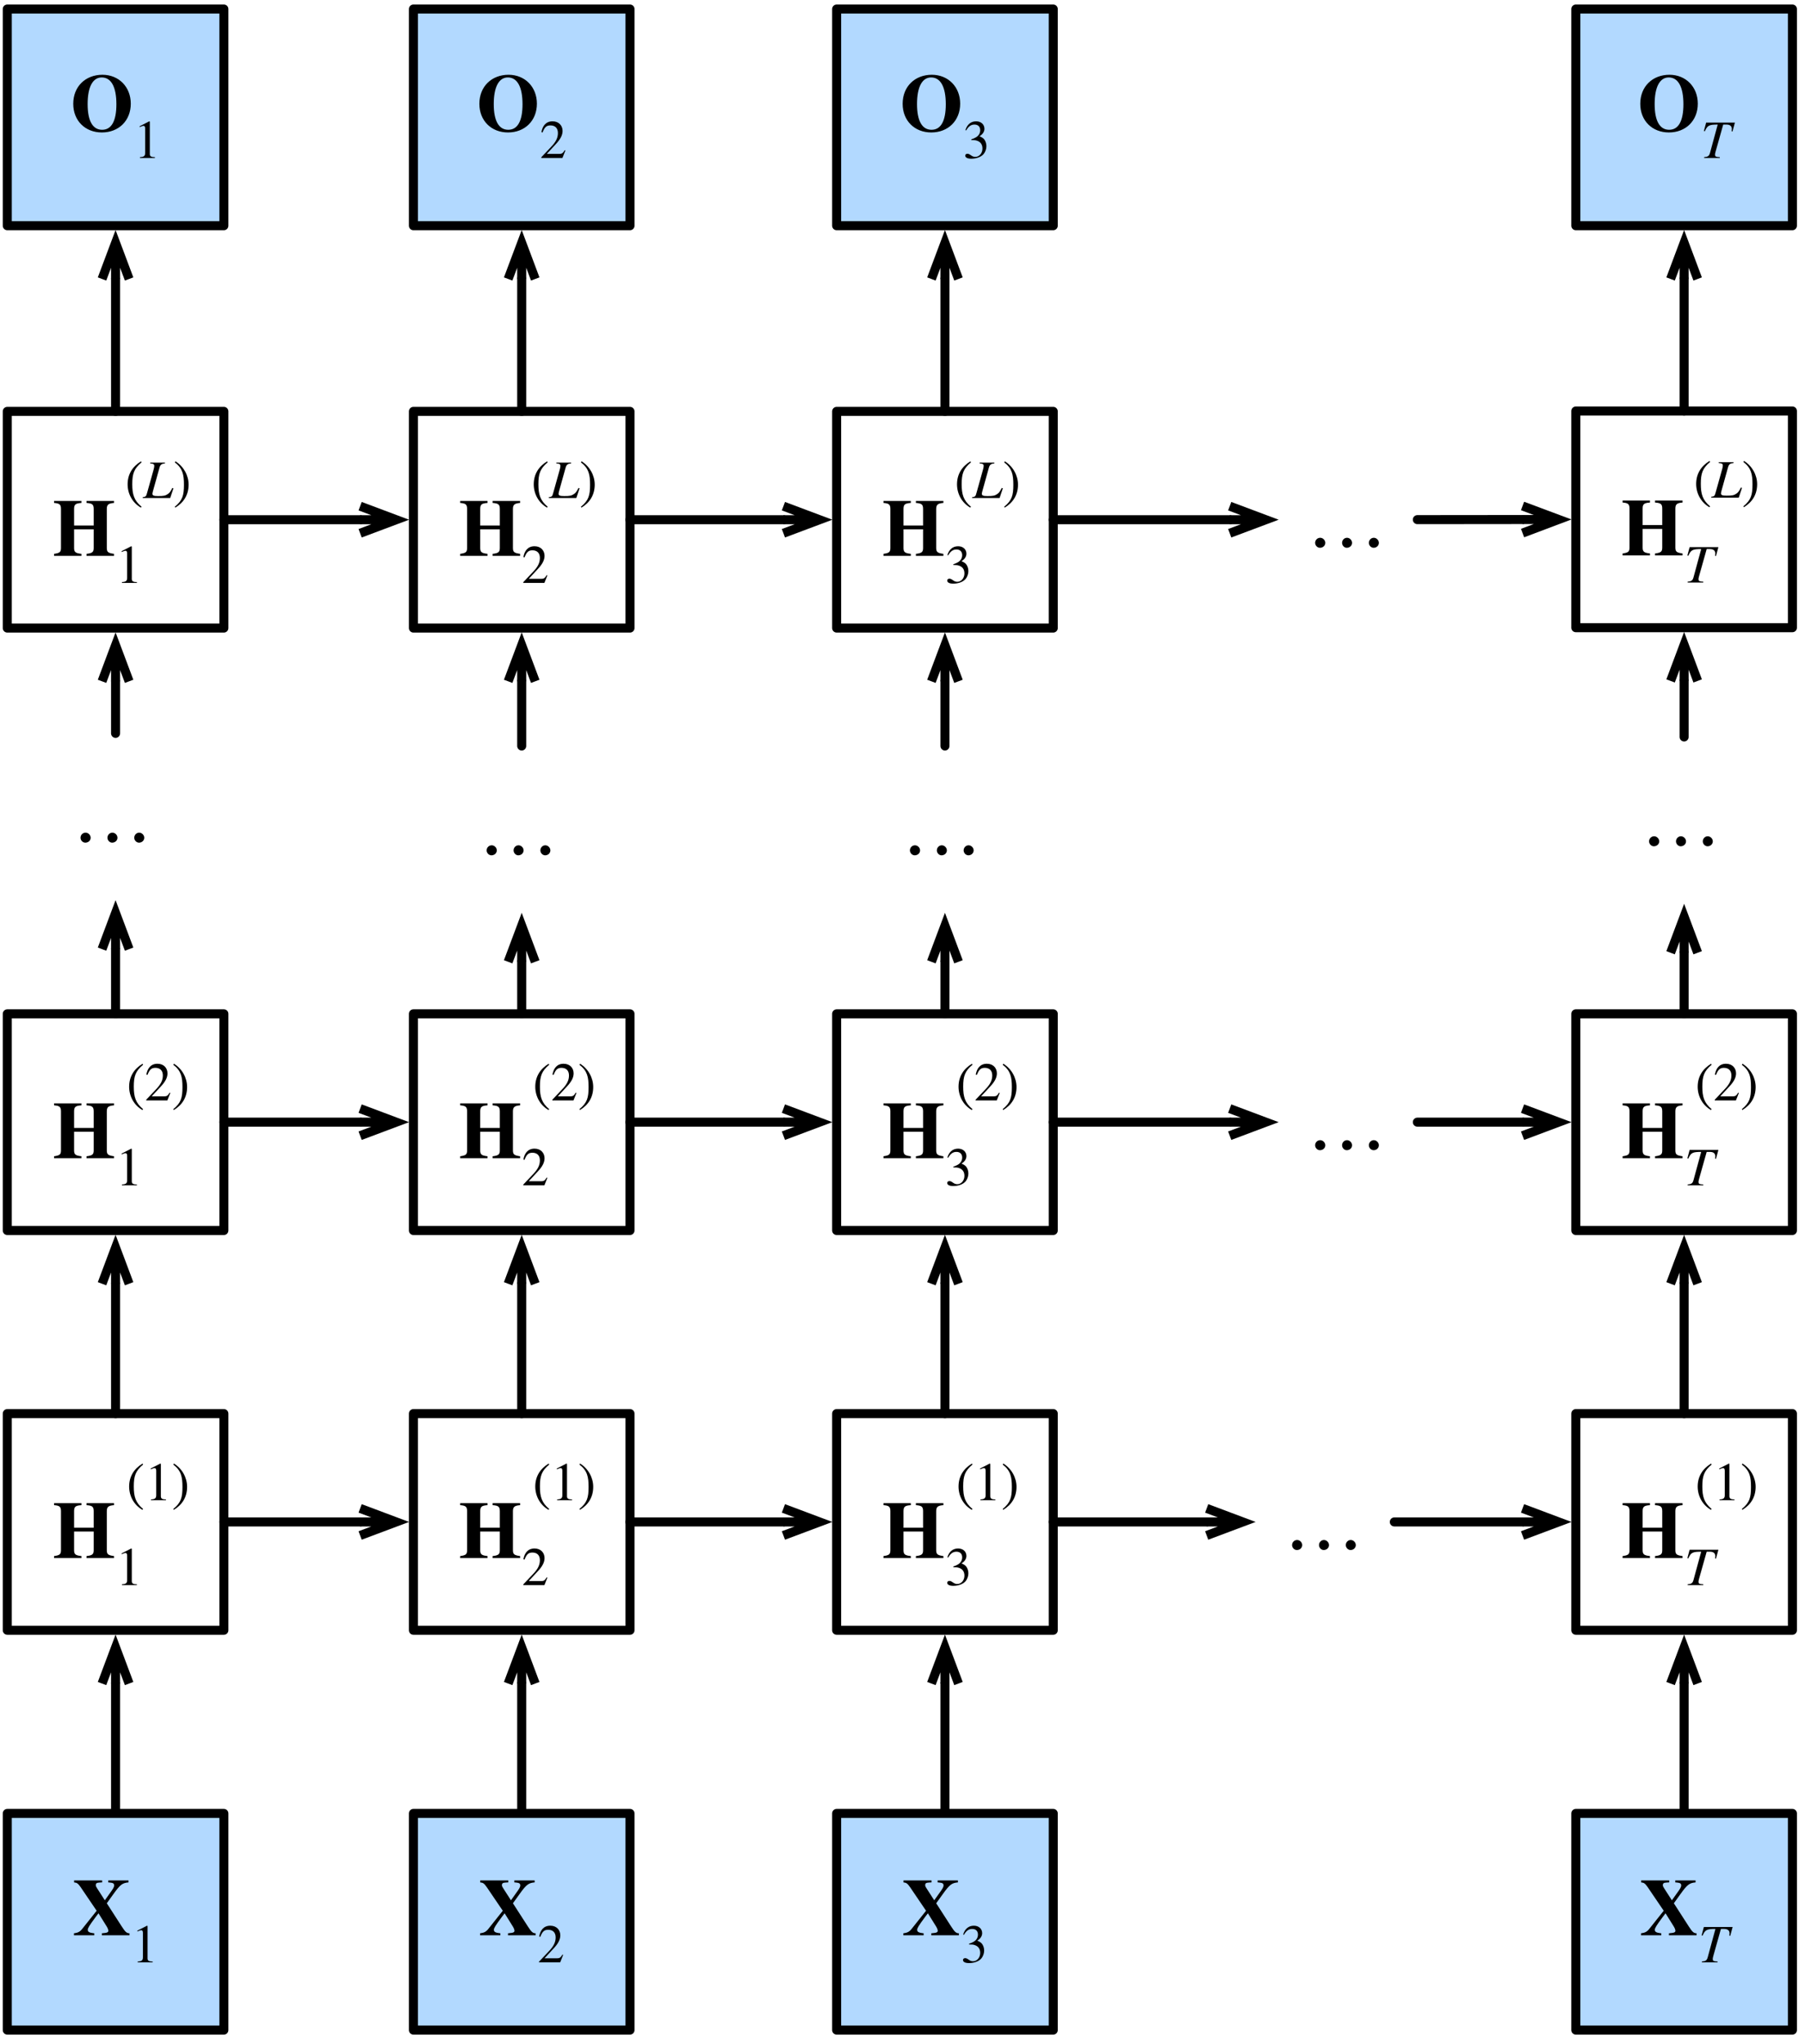 <?xml version="1.0" encoding="UTF-8"?>
<svg xmlns="http://www.w3.org/2000/svg" xmlns:xlink="http://www.w3.org/1999/xlink" width="250pt" height="283pt" viewBox="0 0 250 283" version="1.1">
<g id="surface1">
<path style="fill:none;stroke-width:1;stroke-linecap:round;stroke-linejoin:round;stroke:rgb(0%,0%,0%);stroke-opacity:1;stroke-miterlimit:10;" d="M 229.606 646.294 L 253.606 646.294 L 253.606 670.294 L 229.606 670.294 Z M 229.606 646.294 " transform="matrix(1.25,0,0,1.25,-68.75,-667.5)"/>
<path style=" stroke:none;fill-rule:nonzero;fill:rgb(0%,0%,0%);fill-opacity:1;" d="M 233.039 160.363 L 233.039 160.09 C 232.238 159.973 232.043 159.855 232.043 159.27 L 232.043 153.879 C 232.043 153.273 232.277 153.098 233.039 153.039 L 233.039 152.766 L 229.23 152.766 L 229.23 153.039 C 230.012 153.098 230.227 153.234 230.227 153.879 L 230.227 156.164 L 227.512 156.164 L 227.512 153.879 C 227.512 153.234 227.727 153.098 228.527 153.039 L 228.527 152.766 L 224.738 152.766 L 224.738 153.039 C 225.5 153.098 225.695 153.254 225.695 153.879 L 225.695 159.27 C 225.695 159.855 225.52 159.973 224.738 160.09 L 224.738 160.363 L 228.527 160.363 L 228.527 160.09 C 227.707 159.992 227.512 159.855 227.512 159.27 L 227.512 156.691 L 230.227 156.691 L 230.227 159.27 C 230.227 159.836 230.051 159.992 229.23 160.09 L 229.23 160.363 Z M 233.039 160.363 "/>
<path style=" stroke:none;fill-rule:nonzero;fill:rgb(0%,0%,0%);fill-opacity:1;" d="M 238.004 159.211 L 234.02 159.211 L 233.707 160.383 L 233.844 160.402 C 234.195 159.602 234.43 159.484 235.621 159.484 L 234.547 163.43 C 234.43 163.84 234.254 163.957 233.746 163.996 L 233.746 164.113 L 235.914 164.113 L 235.914 163.996 L 235.641 163.977 C 235.328 163.938 235.25 163.879 235.25 163.645 C 235.25 163.488 235.309 163.312 235.348 163.156 L 236.383 159.484 L 236.812 159.484 C 237.301 159.484 237.574 159.68 237.574 160.09 C 237.574 160.188 237.555 160.305 237.555 160.422 L 237.672 160.441 Z M 238.004 159.211 "/>
<path style=" stroke:none;fill-rule:nonzero;fill:rgb(0%,0%,0%);fill-opacity:1;" d="M 237.07 153.57 C 236.016 152.691 235.781 151.852 235.781 150.445 C 235.781 149 236.016 148.297 237.07 147.418 L 236.992 147.281 C 235.801 148.004 235.137 149.078 235.137 150.465 C 235.137 151.754 235.781 153.004 236.973 153.688 Z M 237.07 153.57 "/>
<path style=" stroke:none;fill-rule:nonzero;fill:rgb(0%,0%,0%);fill-opacity:1;" d="M 240.84 151.324 L 240.742 151.285 C 240.488 151.715 240.332 151.793 240.02 151.793 L 238.262 151.793 L 239.492 150.465 C 240.156 149.762 240.449 149.195 240.449 148.609 C 240.449 147.867 239.922 147.281 239.062 147.281 C 238.145 147.281 237.676 147.906 237.52 148.785 L 237.676 148.824 C 237.969 148.082 238.223 147.848 238.77 147.848 C 239.414 147.848 239.805 148.219 239.805 148.902 C 239.805 149.547 239.551 150.113 238.828 150.855 L 237.5 152.262 L 237.5 152.359 L 240.43 152.359 Z M 240.84 151.324 "/>
<path style=" stroke:none;fill-rule:nonzero;fill:rgb(0%,0%,0%);fill-opacity:1;" d="M 241.25 147.418 C 242.344 148.258 242.52 149.117 242.52 150.523 C 242.52 151.988 242.324 152.691 241.25 153.57 L 241.328 153.688 C 242.52 152.965 243.164 151.891 243.164 150.504 C 243.164 149.234 242.48 147.984 241.348 147.281 Z M 241.25 147.418 "/>
<path style="fill-rule:nonzero;fill:rgb(69.804%,85.098%,100%);fill-opacity:1;stroke-width:1;stroke-linecap:round;stroke-linejoin:round;stroke:rgb(0%,0%,0%);stroke-opacity:1;stroke-miterlimit:10;" d="M 229.606 734.859 L 253.606 734.859 L 253.606 758.859 L 229.606 758.859 Z M 229.606 734.859 " transform="matrix(1.25,0,0,1.25,-68.75,-667.5)"/>
<path style=" stroke:none;fill-rule:nonzero;fill:rgb(0%,0%,0%);fill-opacity:1;" d="M 234.98 267.949 L 234.98 267.676 C 234.59 267.656 234.414 267.52 233.887 266.699 L 231.836 263.516 L 232.734 262.266 C 233.711 260.898 234.004 260.703 234.844 260.625 L 234.844 260.352 L 232.031 260.352 L 232.031 260.625 L 232.266 260.645 C 232.695 260.684 232.852 260.781 232.852 261.035 C 232.852 261.289 232.715 261.504 232.188 262.227 L 231.562 263.105 L 230.469 261.406 C 230.332 261.191 230.312 261.133 230.312 260.996 C 230.312 260.762 230.43 260.664 230.84 260.645 L 231.191 260.625 L 231.191 260.352 L 227.305 260.352 L 227.305 260.625 C 227.715 260.664 227.852 260.781 228.203 261.27 L 230.43 264.551 L 228.457 267.031 C 228.125 267.461 227.852 267.598 227.285 267.676 L 227.285 267.949 L 230.098 267.949 L 230.098 267.676 C 229.414 267.598 229.199 267.48 229.199 267.188 C 229.199 266.953 229.414 266.602 230.254 265.469 L 230.684 264.902 L 231.816 266.719 C 231.953 266.934 232.051 267.188 232.051 267.324 C 232.051 267.52 231.855 267.617 231.465 267.637 L 231.152 267.676 L 231.152 267.949 Z M 234.98 267.949 "/>
<path style=" stroke:none;fill-rule:nonzero;fill:rgb(0%,0%,0%);fill-opacity:1;" d="M 239.977 266.797 L 235.992 266.797 L 235.68 267.969 L 235.816 267.988 C 236.168 267.188 236.402 267.07 237.594 267.07 L 236.52 271.016 C 236.402 271.426 236.227 271.543 235.719 271.582 L 235.719 271.699 L 237.887 271.699 L 237.887 271.582 L 237.613 271.562 C 237.301 271.523 237.223 271.465 237.223 271.23 C 237.223 271.074 237.281 270.898 237.32 270.742 L 238.355 267.07 L 238.785 267.07 C 239.273 267.07 239.547 267.266 239.547 267.676 C 239.547 267.773 239.527 267.891 239.527 268.008 L 239.645 268.027 Z M 239.977 266.797 "/>
<path style="fill-rule:nonzero;fill:rgb(69.804%,85.098%,100%);fill-opacity:1;stroke-width:1;stroke-linecap:round;stroke-linejoin:round;stroke:rgb(0%,0%,0%);stroke-opacity:1;stroke-miterlimit:10;" d="M 100.806 734.859 L 124.806 734.859 L 124.806 758.859 L 100.806 758.859 Z M 100.806 734.859 " transform="matrix(1.25,0,0,1.25,-68.75,-667.5)"/>
<path style=" stroke:none;fill-rule:nonzero;fill:rgb(0%,0%,0%);fill-opacity:1;" d="M 74.188 267.949 L 74.188 267.676 C 73.797 267.656 73.621 267.52 73.094 266.699 L 71.043 263.516 L 71.941 262.266 C 72.918 260.898 73.211 260.703 74.051 260.625 L 74.051 260.352 L 71.238 260.352 L 71.238 260.625 L 71.473 260.645 C 71.902 260.684 72.059 260.781 72.059 261.035 C 72.059 261.289 71.922 261.504 71.395 262.227 L 70.77 263.105 L 69.676 261.406 C 69.539 261.191 69.52 261.133 69.52 260.996 C 69.52 260.762 69.637 260.664 70.047 260.645 L 70.398 260.625 L 70.398 260.352 L 66.512 260.352 L 66.512 260.625 C 66.922 260.664 67.059 260.781 67.41 261.27 L 69.637 264.551 L 67.664 267.031 C 67.332 267.461 67.059 267.598 66.492 267.676 L 66.492 267.949 L 69.305 267.949 L 69.305 267.676 C 68.621 267.598 68.406 267.48 68.406 267.188 C 68.406 266.953 68.621 266.602 69.461 265.469 L 69.891 264.902 L 71.023 266.719 C 71.16 266.934 71.258 267.188 71.258 267.324 C 71.258 267.52 71.062 267.617 70.672 267.637 L 70.359 267.676 L 70.359 267.949 Z M 74.188 267.949 "/>
<path style=" stroke:none;fill-rule:nonzero;fill:rgb(0%,0%,0%);fill-opacity:1;" d="M 77.996 270.664 L 77.898 270.625 C 77.645 271.055 77.488 271.133 77.176 271.133 L 75.418 271.133 L 76.648 269.805 C 77.312 269.102 77.605 268.535 77.605 267.949 C 77.605 267.207 77.078 266.621 76.219 266.621 C 75.301 266.621 74.832 267.246 74.676 268.125 L 74.832 268.164 C 75.125 267.422 75.379 267.188 75.926 267.188 C 76.57 267.188 76.961 267.559 76.961 268.242 C 76.961 268.887 76.707 269.453 75.984 270.195 L 74.656 271.602 L 74.656 271.699 L 77.586 271.699 Z M 77.996 270.664 "/>
<path style="fill-rule:nonzero;fill:rgb(69.804%,85.098%,100%);fill-opacity:1;stroke-width:1;stroke-linecap:round;stroke-linejoin:round;stroke:rgb(0%,0%,0%);stroke-opacity:1;stroke-miterlimit:10;" d="M 55.806 734.859 L 79.806 734.859 L 79.806 758.859 L 55.806 758.859 Z M 55.806 734.859 " transform="matrix(1.25,0,0,1.25,-68.75,-667.5)"/>
<path style=" stroke:none;fill-rule:nonzero;fill:rgb(0%,0%,0%);fill-opacity:1;" d="M 17.938 267.949 L 17.938 267.676 C 17.547 267.656 17.371 267.52 16.844 266.699 L 14.793 263.516 L 15.691 262.266 C 16.668 260.898 16.961 260.703 17.801 260.625 L 17.801 260.352 L 14.988 260.352 L 14.988 260.625 L 15.223 260.645 C 15.652 260.684 15.809 260.781 15.809 261.035 C 15.809 261.289 15.672 261.504 15.145 262.227 L 14.52 263.105 L 13.426 261.406 C 13.289 261.191 13.27 261.133 13.27 260.996 C 13.27 260.762 13.387 260.664 13.797 260.645 L 14.148 260.625 L 14.148 260.352 L 10.262 260.352 L 10.262 260.625 C 10.672 260.664 10.809 260.781 11.16 261.27 L 13.387 264.551 L 11.414 267.031 C 11.082 267.461 10.809 267.598 10.242 267.676 L 10.242 267.949 L 13.055 267.949 L 13.055 267.676 C 12.371 267.598 12.156 267.48 12.156 267.188 C 12.156 266.953 12.371 266.602 13.211 265.469 L 13.641 264.902 L 14.773 266.719 C 14.91 266.934 15.008 267.188 15.008 267.324 C 15.008 267.52 14.812 267.617 14.422 267.637 L 14.109 267.676 L 14.109 267.949 Z M 17.938 267.949 "/>
<path style=" stroke:none;fill-rule:nonzero;fill:rgb(0%,0%,0%);fill-opacity:1;" d="M 21.141 271.699 L 21.141 271.582 C 20.574 271.582 20.438 271.445 20.438 271.133 L 20.438 266.66 L 20.359 266.621 L 19.031 267.305 L 19.031 267.422 L 19.227 267.344 C 19.363 267.285 19.48 267.246 19.559 267.246 C 19.715 267.246 19.793 267.363 19.793 267.617 L 19.793 270.996 C 19.793 271.406 19.637 271.562 19.07 271.582 L 19.07 271.699 Z M 21.141 271.699 "/>
<path style="fill:none;stroke-width:1;stroke-linecap:round;stroke-linejoin:round;stroke:rgb(0%,0%,0%);stroke-opacity:1;stroke-miterlimit:10;" d="M 55.806 646.294 L 79.806 646.294 L 79.806 670.294 L 55.806 670.294 Z M 55.806 646.294 " transform="matrix(1.25,0,0,1.25,-68.75,-667.5)"/>
<path style=" stroke:none;fill-rule:nonzero;fill:rgb(0%,0%,0%);fill-opacity:1;" d="M 15.789 160.363 L 15.789 160.09 C 14.988 159.973 14.793 159.855 14.793 159.27 L 14.793 153.879 C 14.793 153.273 15.027 153.098 15.789 153.039 L 15.789 152.766 L 11.98 152.766 L 11.98 153.039 C 12.762 153.098 12.977 153.234 12.977 153.879 L 12.977 156.164 L 10.262 156.164 L 10.262 153.879 C 10.262 153.234 10.477 153.098 11.277 153.039 L 11.277 152.766 L 7.488 152.766 L 7.488 153.039 C 8.25 153.098 8.445 153.254 8.445 153.879 L 8.445 159.27 C 8.445 159.855 8.27 159.973 7.488 160.09 L 7.488 160.363 L 11.277 160.363 L 11.277 160.09 C 10.457 159.992 10.262 159.855 10.262 159.27 L 10.262 156.691 L 12.977 156.691 L 12.977 159.27 C 12.977 159.836 12.801 159.992 11.98 160.09 L 11.98 160.363 Z M 15.789 160.363 "/>
<path style=" stroke:none;fill-rule:nonzero;fill:rgb(0%,0%,0%);fill-opacity:1;" d="M 18.957 164.113 L 18.957 163.996 C 18.391 163.996 18.254 163.859 18.254 163.547 L 18.254 159.074 L 18.176 159.035 L 16.848 159.719 L 16.848 159.836 L 17.043 159.758 C 17.18 159.699 17.297 159.66 17.375 159.66 C 17.531 159.66 17.609 159.777 17.609 160.031 L 17.609 163.41 C 17.609 163.82 17.453 163.977 16.887 163.996 L 16.887 164.113 Z M 18.957 164.113 "/>
<path style=" stroke:none;fill-rule:nonzero;fill:rgb(0%,0%,0%);fill-opacity:1;" d="M 19.82 153.57 C 18.766 152.691 18.531 151.852 18.531 150.445 C 18.531 149 18.766 148.297 19.82 147.418 L 19.742 147.281 C 18.551 148.004 17.887 149.078 17.887 150.465 C 17.887 151.754 18.531 153.004 19.723 153.688 Z M 19.82 153.57 "/>
<path style=" stroke:none;fill-rule:nonzero;fill:rgb(0%,0%,0%);fill-opacity:1;" d="M 23.59 151.324 L 23.492 151.285 C 23.238 151.715 23.082 151.793 22.77 151.793 L 21.012 151.793 L 22.242 150.465 C 22.906 149.762 23.199 149.195 23.199 148.609 C 23.199 147.867 22.672 147.281 21.812 147.281 C 20.895 147.281 20.426 147.906 20.27 148.785 L 20.426 148.824 C 20.719 148.082 20.973 147.848 21.52 147.848 C 22.164 147.848 22.555 148.219 22.555 148.902 C 22.555 149.547 22.301 150.113 21.578 150.855 L 20.25 152.262 L 20.25 152.359 L 23.18 152.359 Z M 23.59 151.324 "/>
<path style=" stroke:none;fill-rule:nonzero;fill:rgb(0%,0%,0%);fill-opacity:1;" d="M 24 147.418 C 25.094 148.258 25.27 149.117 25.27 150.523 C 25.27 151.988 25.074 152.691 24 153.57 L 24.078 153.688 C 25.27 152.965 25.914 151.891 25.914 150.504 C 25.914 149.234 25.23 147.984 24.098 147.281 Z M 24 147.418 "/>
<path style=" stroke:none;fill-rule:nonzero;fill:rgb(0%,0%,0%);fill-opacity:1;" d="M 187.785 213.922 C 187.785 213.551 187.453 213.219 187.082 213.219 C 186.711 213.219 186.398 213.531 186.398 213.922 C 186.398 214.293 186.711 214.605 187.062 214.605 C 187.453 214.605 187.785 214.312 187.785 213.922 Z M 184.074 213.922 C 184.074 213.551 183.742 213.219 183.371 213.219 C 183 213.219 182.688 213.531 182.688 213.922 C 182.688 214.293 183 214.605 183.332 214.605 C 183.742 214.605 184.074 214.312 184.074 213.922 Z M 180.363 213.922 C 180.363 213.551 180.031 213.219 179.66 213.219 C 179.27 213.219 178.957 213.531 178.957 213.922 C 178.957 214.293 179.27 214.605 179.621 214.605 C 180.031 214.605 180.363 214.312 180.363 213.922 Z M 180.363 213.922 "/>
<path style=" stroke:none;fill-rule:nonzero;fill:rgb(0%,0%,0%);fill-opacity:1;" d="M 190.98 158.566 C 190.98 158.195 190.648 157.863 190.277 157.863 C 189.906 157.863 189.594 158.176 189.594 158.566 C 189.594 158.938 189.906 159.25 190.258 159.25 C 190.648 159.25 190.98 158.957 190.98 158.566 Z M 187.27 158.566 C 187.27 158.195 186.938 157.863 186.566 157.863 C 186.195 157.863 185.883 158.176 185.883 158.566 C 185.883 158.938 186.195 159.25 186.527 159.25 C 186.938 159.25 187.27 158.957 187.27 158.566 Z M 183.559 158.566 C 183.559 158.195 183.227 157.863 182.855 157.863 C 182.465 157.863 182.152 158.176 182.152 158.566 C 182.152 158.938 182.465 159.25 182.816 159.25 C 183.227 159.25 183.559 158.957 183.559 158.566 Z M 183.559 158.566 "/>
<path style=" stroke:none;fill-rule:nonzero;fill:rgb(0%,0%,0%);fill-opacity:1;" d="M 190.98 75.16 C 190.98 74.789 190.648 74.457 190.277 74.457 C 189.906 74.457 189.594 74.77 189.594 75.16 C 189.594 75.531 189.906 75.844 190.258 75.844 C 190.648 75.844 190.98 75.551 190.98 75.16 Z M 187.27 75.16 C 187.27 74.789 186.938 74.457 186.566 74.457 C 186.195 74.457 185.883 74.77 185.883 75.16 C 185.883 75.531 186.195 75.844 186.527 75.844 C 186.938 75.844 187.27 75.551 187.27 75.16 Z M 183.559 75.16 C 183.559 74.789 183.227 74.457 182.855 74.457 C 182.465 74.457 182.152 74.77 182.152 75.16 C 182.152 75.531 182.465 75.844 182.816 75.844 C 183.227 75.844 183.559 75.551 183.559 75.16 Z M 183.559 75.16 "/>
<path style="fill-rule:nonzero;fill:rgb(69.804%,85.098%,100%);fill-opacity:1;stroke-width:1;stroke-linecap:round;stroke-linejoin:round;stroke:rgb(0%,0%,0%);stroke-opacity:1;stroke-miterlimit:10;" d="M 229.606 535 L 253.606 535 L 253.606 559 L 229.606 559 Z M 229.606 535 " transform="matrix(1.25,0,0,1.25,-68.75,-667.5)"/>
<path style=" stroke:none;fill-rule:nonzero;fill:rgb(0%,0%,0%);fill-opacity:1;" d="M 235.152 14.355 C 235.152 12.031 233.492 10.352 231.227 10.352 C 228.883 10.352 227.184 11.973 227.184 14.375 C 227.184 16.699 228.824 18.34 231.148 18.34 C 233.492 18.34 235.152 16.699 235.152 14.355 Z M 233.16 14.434 C 233.16 16.758 232.477 17.969 231.188 17.969 C 229.898 17.969 229.176 16.777 229.176 14.414 C 229.176 12.051 229.879 10.723 231.129 10.723 C 232.438 10.723 233.16 12.031 233.16 14.434 Z M 233.16 14.434 "/>
<path style=" stroke:none;fill-rule:nonzero;fill:rgb(0%,0%,0%);fill-opacity:1;" d="M 240.293 16.973 L 236.309 16.973 L 235.996 18.145 L 236.133 18.164 C 236.484 17.363 236.719 17.246 237.91 17.246 L 236.836 21.191 C 236.719 21.602 236.543 21.719 236.035 21.758 L 236.035 21.875 L 238.203 21.875 L 238.203 21.758 L 237.93 21.738 C 237.617 21.699 237.539 21.641 237.539 21.406 C 237.539 21.25 237.598 21.074 237.637 20.918 L 238.672 17.246 L 239.102 17.246 C 239.59 17.246 239.863 17.441 239.863 17.852 C 239.863 17.949 239.844 18.066 239.844 18.184 L 239.961 18.203 Z M 240.293 16.973 "/>
<path style="fill-rule:nonzero;fill:rgb(69.804%,85.098%,100%);fill-opacity:1;stroke-width:1;stroke-linecap:round;stroke-linejoin:round;stroke:rgb(0%,0%,0%);stroke-opacity:1;stroke-miterlimit:10;" d="M 100.806 535 L 124.806 535 L 124.806 559 L 100.806 559 Z M 100.806 535 " transform="matrix(1.25,0,0,1.25,-68.75,-667.5)"/>
<path style=" stroke:none;fill-rule:nonzero;fill:rgb(0%,0%,0%);fill-opacity:1;" d="M 74.363 14.355 C 74.363 12.031 72.703 10.352 70.438 10.352 C 68.094 10.352 66.395 11.973 66.395 14.375 C 66.395 16.699 68.035 18.34 70.359 18.34 C 72.703 18.34 74.363 16.699 74.363 14.355 Z M 72.371 14.434 C 72.371 16.758 71.688 17.969 70.398 17.969 C 69.109 17.969 68.387 16.777 68.387 14.414 C 68.387 12.051 69.09 10.723 70.34 10.723 C 71.648 10.723 72.371 12.031 72.371 14.434 Z M 72.371 14.434 "/>
<path style=" stroke:none;fill-rule:nonzero;fill:rgb(0%,0%,0%);fill-opacity:1;" d="M 78.309 20.84 L 78.211 20.801 C 77.957 21.23 77.801 21.309 77.488 21.309 L 75.73 21.309 L 76.961 19.98 C 77.625 19.277 77.918 18.711 77.918 18.125 C 77.918 17.383 77.391 16.797 76.531 16.797 C 75.613 16.797 75.145 17.422 74.988 18.301 L 75.145 18.34 C 75.438 17.598 75.691 17.363 76.238 17.363 C 76.883 17.363 77.273 17.734 77.273 18.418 C 77.273 19.062 77.02 19.629 76.297 20.371 L 74.969 21.777 L 74.969 21.875 L 77.898 21.875 Z M 78.309 20.84 "/>
<path style="fill-rule:nonzero;fill:rgb(69.804%,85.098%,100%);fill-opacity:1;stroke-width:1;stroke-linecap:round;stroke-linejoin:round;stroke:rgb(0%,0%,0%);stroke-opacity:1;stroke-miterlimit:10;" d="M 55.806 535 L 79.806 535 L 79.806 559 L 55.806 559 Z M 55.806 535 " transform="matrix(1.25,0,0,1.25,-68.75,-667.5)"/>
<path style=" stroke:none;fill-rule:nonzero;fill:rgb(0%,0%,0%);fill-opacity:1;" d="M 18.113 14.355 C 18.113 12.031 16.453 10.352 14.188 10.352 C 11.844 10.352 10.145 11.973 10.145 14.375 C 10.145 16.699 11.785 18.34 14.109 18.34 C 16.453 18.34 18.113 16.699 18.113 14.355 Z M 16.121 14.434 C 16.121 16.758 15.438 17.969 14.148 17.969 C 12.859 17.969 12.137 16.777 12.137 14.414 C 12.137 12.051 12.84 10.723 14.09 10.723 C 15.398 10.723 16.121 12.031 16.121 14.434 Z M 16.121 14.434 "/>
<path style=" stroke:none;fill-rule:nonzero;fill:rgb(0%,0%,0%);fill-opacity:1;" d="M 21.453 21.875 L 21.453 21.758 C 20.887 21.758 20.75 21.621 20.75 21.309 L 20.75 16.836 L 20.672 16.797 L 19.344 17.48 L 19.344 17.598 L 19.539 17.52 C 19.676 17.461 19.793 17.422 19.871 17.422 C 20.027 17.422 20.105 17.539 20.105 17.793 L 20.105 21.172 C 20.105 21.582 19.949 21.738 19.383 21.758 L 19.383 21.875 Z M 21.453 21.875 "/>
<path style=" stroke:none;fill-rule:nonzero;fill:rgb(0%,0%,0%);fill-opacity:1;" d="M 19.98 115.988 C 19.98 115.617 19.648 115.285 19.277 115.285 C 18.906 115.285 18.594 115.598 18.594 115.988 C 18.594 116.359 18.906 116.672 19.258 116.672 C 19.648 116.672 19.98 116.379 19.98 115.988 Z M 16.27 115.988 C 16.27 115.617 15.938 115.285 15.566 115.285 C 15.195 115.285 14.883 115.598 14.883 115.988 C 14.883 116.359 15.195 116.672 15.527 116.672 C 15.938 116.672 16.27 116.379 16.27 115.988 Z M 12.559 115.988 C 12.559 115.617 12.227 115.285 11.855 115.285 C 11.465 115.285 11.152 115.598 11.152 115.988 C 11.152 116.359 11.465 116.672 11.816 116.672 C 12.227 116.672 12.559 116.379 12.559 115.988 Z M 12.559 115.988 "/>
<path style="fill:none;stroke-width:1;stroke-linecap:round;stroke-linejoin:round;stroke:rgb(0%,0%,0%);stroke-opacity:1;stroke-miterlimit:10;" d="M 112.806 734.859 L 112.806 720.475 " transform="matrix(1.25,0,0,1.25,-68.75,-667.5)"/>
<path style="fill:none;stroke-width:1;stroke-linecap:butt;stroke-linejoin:miter;stroke:rgb(0%,0%,0%);stroke-opacity:1;stroke-miterlimit:10;" d="M 112.806 716.475 L 112.806 720.475 M 111.306 720.475 L 112.806 716.475 L 114.306 720.475 " transform="matrix(1.25,0,0,1.25,-68.75,-667.5)"/>
<path style="fill:none;stroke-width:1;stroke-linecap:round;stroke-linejoin:round;stroke:rgb(0%,0%,0%);stroke-opacity:1;stroke-miterlimit:10;" d="M 55.806 690.575 L 79.806 690.575 L 79.806 714.575 L 55.806 714.575 Z M 55.806 690.575 " transform="matrix(1.25,0,0,1.25,-68.75,-667.5)"/>
<path style=" stroke:none;fill-rule:nonzero;fill:rgb(0%,0%,0%);fill-opacity:1;" d="M 15.789 215.719 L 15.789 215.445 C 14.988 215.328 14.793 215.211 14.793 214.625 L 14.793 209.234 C 14.793 208.629 15.027 208.453 15.789 208.395 L 15.789 208.121 L 11.98 208.121 L 11.98 208.395 C 12.762 208.453 12.977 208.59 12.977 209.234 L 12.977 211.52 L 10.262 211.52 L 10.262 209.234 C 10.262 208.59 10.477 208.453 11.277 208.395 L 11.277 208.121 L 7.488 208.121 L 7.488 208.395 C 8.25 208.453 8.445 208.609 8.445 209.234 L 8.445 214.625 C 8.445 215.211 8.27 215.328 7.488 215.445 L 7.488 215.719 L 11.277 215.719 L 11.277 215.445 C 10.457 215.348 10.262 215.211 10.262 214.625 L 10.262 212.047 L 12.977 212.047 L 12.977 214.625 C 12.977 215.191 12.801 215.348 11.98 215.445 L 11.98 215.719 Z M 15.789 215.719 "/>
<path style=" stroke:none;fill-rule:nonzero;fill:rgb(0%,0%,0%);fill-opacity:1;" d="M 18.957 219.469 L 18.957 219.352 C 18.391 219.352 18.254 219.215 18.254 218.902 L 18.254 214.43 L 18.176 214.391 L 16.848 215.074 L 16.848 215.191 L 17.043 215.113 C 17.18 215.055 17.297 215.016 17.375 215.016 C 17.531 215.016 17.609 215.133 17.609 215.387 L 17.609 218.766 C 17.609 219.176 17.453 219.332 16.887 219.352 L 16.887 219.469 Z M 18.957 219.469 "/>
<path style=" stroke:none;fill-rule:nonzero;fill:rgb(0%,0%,0%);fill-opacity:1;" d="M 19.82 208.926 C 18.766 208.047 18.531 207.207 18.531 205.801 C 18.531 204.355 18.766 203.652 19.82 202.773 L 19.742 202.637 C 18.551 203.359 17.887 204.434 17.887 205.82 C 17.887 207.109 18.531 208.359 19.723 209.043 Z M 19.82 208.926 "/>
<path style=" stroke:none;fill-rule:nonzero;fill:rgb(0%,0%,0%);fill-opacity:1;" d="M 22.984 207.715 L 22.984 207.598 C 22.418 207.598 22.281 207.461 22.281 207.148 L 22.281 202.676 L 22.203 202.637 L 20.875 203.32 L 20.875 203.438 L 21.07 203.359 C 21.207 203.301 21.324 203.262 21.402 203.262 C 21.559 203.262 21.637 203.379 21.637 203.633 L 21.637 207.012 C 21.637 207.422 21.48 207.578 20.914 207.598 L 20.914 207.715 Z M 22.984 207.715 "/>
<path style=" stroke:none;fill-rule:nonzero;fill:rgb(0%,0%,0%);fill-opacity:1;" d="M 24 202.773 C 25.094 203.613 25.27 204.473 25.27 205.879 C 25.27 207.344 25.074 208.047 24 208.926 L 24.078 209.043 C 25.27 208.32 25.914 207.246 25.914 205.859 C 25.914 204.59 25.23 203.34 24.098 202.637 Z M 24 202.773 "/>
<path style="fill:none;stroke-width:1;stroke-linecap:round;stroke-linejoin:round;stroke:rgb(0%,0%,0%);stroke-opacity:1;stroke-miterlimit:10;" d="M 55.806 579.566 L 79.806 579.566 L 79.806 603.566 L 55.806 603.566 Z M 55.806 579.566 " transform="matrix(1.25,0,0,1.25,-68.75,-667.5)"/>
<path style=" stroke:none;fill-rule:nonzero;fill:rgb(0%,0%,0%);fill-opacity:1;" d="M 15.789 76.957 L 15.789 76.684 C 14.988 76.566 14.793 76.449 14.793 75.863 L 14.793 70.473 C 14.793 69.867 15.027 69.691 15.789 69.633 L 15.789 69.359 L 11.98 69.359 L 11.98 69.633 C 12.762 69.691 12.977 69.828 12.977 70.473 L 12.977 72.758 L 10.262 72.758 L 10.262 70.473 C 10.262 69.828 10.477 69.691 11.277 69.633 L 11.277 69.359 L 7.488 69.359 L 7.488 69.633 C 8.25 69.691 8.445 69.848 8.445 70.473 L 8.445 75.863 C 8.445 76.449 8.27 76.566 7.488 76.684 L 7.488 76.957 L 11.277 76.957 L 11.277 76.684 C 10.457 76.586 10.262 76.449 10.262 75.863 L 10.262 73.285 L 12.977 73.285 L 12.977 75.863 C 12.977 76.43 12.801 76.586 11.98 76.684 L 11.98 76.957 Z M 15.789 76.957 "/>
<path style=" stroke:none;fill-rule:nonzero;fill:rgb(0%,0%,0%);fill-opacity:1;" d="M 18.957 80.707 L 18.957 80.59 C 18.391 80.59 18.254 80.453 18.254 80.141 L 18.254 75.668 L 18.176 75.629 L 16.848 76.312 L 16.848 76.43 L 17.043 76.352 C 17.18 76.293 17.297 76.254 17.375 76.254 C 17.531 76.254 17.609 76.371 17.609 76.625 L 17.609 80.004 C 17.609 80.414 17.453 80.57 16.887 80.59 L 16.887 80.707 Z M 18.957 80.707 "/>
<path style=" stroke:none;fill-rule:nonzero;fill:rgb(0%,0%,0%);fill-opacity:1;" d="M 19.609 70.164 C 18.555 69.285 18.32 68.445 18.32 67.039 C 18.32 65.594 18.555 64.891 19.609 64.012 L 19.531 63.875 C 18.34 64.598 17.676 65.672 17.676 67.059 C 17.676 68.348 18.32 69.598 19.512 70.281 Z M 19.609 70.164 "/>
<path style=" stroke:none;fill-rule:nonzero;fill:rgb(0%,0%,0%);fill-opacity:1;" d="M 24.023 67.605 L 23.867 67.566 C 23.652 67.996 23.496 68.25 23.242 68.406 C 22.891 68.641 22.656 68.68 21.895 68.68 C 21.289 68.68 21.113 68.602 21.113 68.367 C 21.113 68.27 21.152 68.152 21.191 67.977 L 22.09 64.754 C 22.207 64.324 22.402 64.207 22.852 64.168 L 22.852 64.051 L 20.801 64.051 L 20.801 64.168 C 21.27 64.207 21.367 64.285 21.367 64.5 C 21.367 64.617 21.348 64.754 21.289 64.969 L 20.371 68.25 C 20.254 68.719 20.176 68.797 19.766 68.836 L 19.766 68.953 L 23.574 68.953 Z M 24.023 67.605 "/>
<path style=" stroke:none;fill-rule:nonzero;fill:rgb(0%,0%,0%);fill-opacity:1;" d="M 24.207 64.012 C 25.301 64.852 25.477 65.711 25.477 67.117 C 25.477 68.582 25.281 69.285 24.207 70.164 L 24.285 70.281 C 25.477 69.559 26.121 68.484 26.121 67.098 C 26.121 65.828 25.438 64.578 24.305 63.875 Z M 24.207 64.012 "/>
<path style="fill:none;stroke-width:1;stroke-linecap:round;stroke-linejoin:round;stroke:rgb(0%,0%,0%);stroke-opacity:1;stroke-miterlimit:10;" d="M 100.806 690.575 L 124.806 690.575 L 124.806 714.575 L 100.806 714.575 Z M 100.806 690.575 " transform="matrix(1.25,0,0,1.25,-68.75,-667.5)"/>
<path style=" stroke:none;fill-rule:nonzero;fill:rgb(0%,0%,0%);fill-opacity:1;" d="M 72.039 215.719 L 72.039 215.445 C 71.238 215.328 71.043 215.211 71.043 214.625 L 71.043 209.234 C 71.043 208.629 71.277 208.453 72.039 208.395 L 72.039 208.121 L 68.23 208.121 L 68.23 208.395 C 69.012 208.453 69.227 208.59 69.227 209.234 L 69.227 211.52 L 66.512 211.52 L 66.512 209.234 C 66.512 208.59 66.727 208.453 67.527 208.395 L 67.527 208.121 L 63.738 208.121 L 63.738 208.395 C 64.5 208.453 64.695 208.609 64.695 209.234 L 64.695 214.625 C 64.695 215.211 64.52 215.328 63.738 215.445 L 63.738 215.719 L 67.527 215.719 L 67.527 215.445 C 66.707 215.348 66.512 215.211 66.512 214.625 L 66.512 212.047 L 69.227 212.047 L 69.227 214.625 C 69.227 215.191 69.051 215.348 68.23 215.445 L 68.23 215.719 Z M 72.039 215.719 "/>
<path style=" stroke:none;fill-rule:nonzero;fill:rgb(0%,0%,0%);fill-opacity:1;" d="M 75.812 218.434 L 75.715 218.395 C 75.461 218.824 75.305 218.902 74.992 218.902 L 73.234 218.902 L 74.465 217.574 C 75.129 216.871 75.422 216.305 75.422 215.719 C 75.422 214.977 74.895 214.391 74.035 214.391 C 73.117 214.391 72.648 215.016 72.492 215.895 L 72.648 215.934 C 72.941 215.191 73.195 214.957 73.742 214.957 C 74.387 214.957 74.777 215.328 74.777 216.012 C 74.777 216.656 74.523 217.223 73.801 217.965 L 72.473 219.371 L 72.473 219.469 L 75.402 219.469 Z M 75.812 218.434 "/>
<path style=" stroke:none;fill-rule:nonzero;fill:rgb(0%,0%,0%);fill-opacity:1;" d="M 76.07 208.926 C 75.016 208.047 74.781 207.207 74.781 205.801 C 74.781 204.355 75.016 203.652 76.07 202.773 L 75.992 202.637 C 74.801 203.359 74.137 204.434 74.137 205.82 C 74.137 207.109 74.781 208.359 75.973 209.043 Z M 76.07 208.926 "/>
<path style=" stroke:none;fill-rule:nonzero;fill:rgb(0%,0%,0%);fill-opacity:1;" d="M 79.234 207.715 L 79.234 207.598 C 78.668 207.598 78.531 207.461 78.531 207.148 L 78.531 202.676 L 78.453 202.637 L 77.125 203.32 L 77.125 203.438 L 77.32 203.359 C 77.457 203.301 77.574 203.262 77.652 203.262 C 77.809 203.262 77.887 203.379 77.887 203.633 L 77.887 207.012 C 77.887 207.422 77.73 207.578 77.164 207.598 L 77.164 207.715 Z M 79.234 207.715 "/>
<path style=" stroke:none;fill-rule:nonzero;fill:rgb(0%,0%,0%);fill-opacity:1;" d="M 80.25 202.773 C 81.344 203.613 81.52 204.473 81.52 205.879 C 81.52 207.344 81.324 208.047 80.25 208.926 L 80.328 209.043 C 81.52 208.32 82.164 207.246 82.164 205.859 C 82.164 204.59 81.48 203.34 80.348 202.637 Z M 80.25 202.773 "/>
<path style="fill:none;stroke-width:1;stroke-linecap:round;stroke-linejoin:round;stroke:rgb(0%,0%,0%);stroke-opacity:1;stroke-miterlimit:10;" d="M 229.606 690.575 L 253.606 690.575 L 253.606 714.575 L 229.606 714.575 Z M 229.606 690.575 " transform="matrix(1.25,0,0,1.25,-68.75,-667.5)"/>
<path style=" stroke:none;fill-rule:nonzero;fill:rgb(0%,0%,0%);fill-opacity:1;" d="M 233.039 215.719 L 233.039 215.445 C 232.238 215.328 232.043 215.211 232.043 214.625 L 232.043 209.234 C 232.043 208.629 232.277 208.453 233.039 208.395 L 233.039 208.121 L 229.23 208.121 L 229.23 208.395 C 230.012 208.453 230.227 208.59 230.227 209.234 L 230.227 211.52 L 227.512 211.52 L 227.512 209.234 C 227.512 208.59 227.727 208.453 228.527 208.395 L 228.527 208.121 L 224.738 208.121 L 224.738 208.395 C 225.5 208.453 225.695 208.609 225.695 209.234 L 225.695 214.625 C 225.695 215.211 225.52 215.328 224.738 215.445 L 224.738 215.719 L 228.527 215.719 L 228.527 215.445 C 227.707 215.348 227.512 215.211 227.512 214.625 L 227.512 212.047 L 230.227 212.047 L 230.227 214.625 C 230.227 215.191 230.051 215.348 229.23 215.445 L 229.23 215.719 Z M 233.039 215.719 "/>
<path style=" stroke:none;fill-rule:nonzero;fill:rgb(0%,0%,0%);fill-opacity:1;" d="M 238.004 214.566 L 234.02 214.566 L 233.707 215.738 L 233.844 215.758 C 234.195 214.957 234.43 214.84 235.621 214.84 L 234.547 218.785 C 234.43 219.195 234.254 219.312 233.746 219.352 L 233.746 219.469 L 235.914 219.469 L 235.914 219.352 L 235.641 219.332 C 235.328 219.293 235.25 219.234 235.25 219 C 235.25 218.844 235.309 218.668 235.348 218.512 L 236.383 214.84 L 236.812 214.84 C 237.301 214.84 237.574 215.035 237.574 215.445 C 237.574 215.543 237.555 215.66 237.555 215.777 L 237.672 215.797 Z M 238.004 214.566 "/>
<path style=" stroke:none;fill-rule:nonzero;fill:rgb(0%,0%,0%);fill-opacity:1;" d="M 237.07 208.926 C 236.016 208.047 235.781 207.207 235.781 205.801 C 235.781 204.355 236.016 203.652 237.07 202.773 L 236.992 202.637 C 235.801 203.359 235.137 204.434 235.137 205.82 C 235.137 207.109 235.781 208.359 236.973 209.043 Z M 237.07 208.926 "/>
<path style=" stroke:none;fill-rule:nonzero;fill:rgb(0%,0%,0%);fill-opacity:1;" d="M 240.234 207.715 L 240.234 207.598 C 239.668 207.598 239.531 207.461 239.531 207.148 L 239.531 202.676 L 239.453 202.637 L 238.125 203.32 L 238.125 203.438 L 238.32 203.359 C 238.457 203.301 238.574 203.262 238.652 203.262 C 238.809 203.262 238.887 203.379 238.887 203.633 L 238.887 207.012 C 238.887 207.422 238.73 207.578 238.164 207.598 L 238.164 207.715 Z M 240.234 207.715 "/>
<path style=" stroke:none;fill-rule:nonzero;fill:rgb(0%,0%,0%);fill-opacity:1;" d="M 241.25 202.773 C 242.344 203.613 242.52 204.473 242.52 205.879 C 242.52 207.344 242.324 208.047 241.25 208.926 L 241.328 209.043 C 242.52 208.32 243.164 207.246 243.164 205.859 C 243.164 204.59 242.48 203.34 241.348 202.637 Z M 241.25 202.773 "/>
<path style="fill:none;stroke-width:1;stroke-linecap:round;stroke-linejoin:round;stroke:rgb(0%,0%,0%);stroke-opacity:1;stroke-miterlimit:10;" d="M 100.806 646.294 L 124.806 646.294 L 124.806 670.294 L 100.806 670.294 Z M 100.806 646.294 " transform="matrix(1.25,0,0,1.25,-68.75,-667.5)"/>
<path style=" stroke:none;fill-rule:nonzero;fill:rgb(0%,0%,0%);fill-opacity:1;" d="M 72.039 160.363 L 72.039 160.09 C 71.238 159.973 71.043 159.855 71.043 159.27 L 71.043 153.879 C 71.043 153.273 71.277 153.098 72.039 153.039 L 72.039 152.766 L 68.23 152.766 L 68.23 153.039 C 69.012 153.098 69.227 153.234 69.227 153.879 L 69.227 156.164 L 66.512 156.164 L 66.512 153.879 C 66.512 153.234 66.727 153.098 67.527 153.039 L 67.527 152.766 L 63.738 152.766 L 63.738 153.039 C 64.5 153.098 64.695 153.254 64.695 153.879 L 64.695 159.27 C 64.695 159.855 64.52 159.973 63.738 160.09 L 63.738 160.363 L 67.527 160.363 L 67.527 160.09 C 66.707 159.992 66.512 159.855 66.512 159.27 L 66.512 156.691 L 69.227 156.691 L 69.227 159.27 C 69.227 159.836 69.051 159.992 68.23 160.09 L 68.23 160.363 Z M 72.039 160.363 "/>
<path style=" stroke:none;fill-rule:nonzero;fill:rgb(0%,0%,0%);fill-opacity:1;" d="M 75.812 163.078 L 75.715 163.039 C 75.461 163.469 75.305 163.547 74.992 163.547 L 73.234 163.547 L 74.465 162.219 C 75.129 161.516 75.422 160.949 75.422 160.363 C 75.422 159.621 74.895 159.035 74.035 159.035 C 73.117 159.035 72.648 159.66 72.492 160.539 L 72.648 160.578 C 72.941 159.836 73.195 159.602 73.742 159.602 C 74.387 159.602 74.777 159.973 74.777 160.656 C 74.777 161.301 74.523 161.867 73.801 162.609 L 72.473 164.016 L 72.473 164.113 L 75.402 164.113 Z M 75.812 163.078 "/>
<path style=" stroke:none;fill-rule:nonzero;fill:rgb(0%,0%,0%);fill-opacity:1;" d="M 76.07 153.57 C 75.016 152.691 74.781 151.852 74.781 150.445 C 74.781 149 75.016 148.297 76.07 147.418 L 75.992 147.281 C 74.801 148.004 74.137 149.078 74.137 150.465 C 74.137 151.754 74.781 153.004 75.973 153.688 Z M 76.07 153.57 "/>
<path style=" stroke:none;fill-rule:nonzero;fill:rgb(0%,0%,0%);fill-opacity:1;" d="M 79.84 151.324 L 79.742 151.285 C 79.488 151.715 79.332 151.793 79.02 151.793 L 77.262 151.793 L 78.492 150.465 C 79.156 149.762 79.449 149.195 79.449 148.609 C 79.449 147.867 78.922 147.281 78.062 147.281 C 77.145 147.281 76.676 147.906 76.52 148.785 L 76.676 148.824 C 76.969 148.082 77.223 147.848 77.77 147.848 C 78.414 147.848 78.805 148.219 78.805 148.902 C 78.805 149.547 78.551 150.113 77.828 150.855 L 76.5 152.262 L 76.5 152.359 L 79.43 152.359 Z M 79.84 151.324 "/>
<path style=" stroke:none;fill-rule:nonzero;fill:rgb(0%,0%,0%);fill-opacity:1;" d="M 80.25 147.418 C 81.344 148.258 81.52 149.117 81.52 150.523 C 81.52 151.988 81.324 152.691 80.25 153.57 L 80.328 153.688 C 81.52 152.965 82.164 151.891 82.164 150.504 C 82.164 149.234 81.48 147.984 80.348 147.281 Z M 80.25 147.418 "/>
<path style="fill:none;stroke-width:1;stroke-linecap:round;stroke-linejoin:round;stroke:rgb(0%,0%,0%);stroke-opacity:1;stroke-miterlimit:10;" d="M 100.806 579.566 L 124.806 579.566 L 124.806 603.566 L 100.806 603.566 Z M 100.806 579.566 " transform="matrix(1.25,0,0,1.25,-68.75,-667.5)"/>
<path style=" stroke:none;fill-rule:nonzero;fill:rgb(0%,0%,0%);fill-opacity:1;" d="M 72.039 76.957 L 72.039 76.684 C 71.238 76.566 71.043 76.449 71.043 75.863 L 71.043 70.473 C 71.043 69.867 71.277 69.691 72.039 69.633 L 72.039 69.359 L 68.23 69.359 L 68.23 69.633 C 69.012 69.691 69.227 69.828 69.227 70.473 L 69.227 72.758 L 66.512 72.758 L 66.512 70.473 C 66.512 69.828 66.727 69.691 67.527 69.633 L 67.527 69.359 L 63.738 69.359 L 63.738 69.633 C 64.5 69.691 64.695 69.848 64.695 70.473 L 64.695 75.863 C 64.695 76.449 64.52 76.566 63.738 76.684 L 63.738 76.957 L 67.527 76.957 L 67.527 76.684 C 66.707 76.586 66.512 76.449 66.512 75.863 L 66.512 73.285 L 69.227 73.285 L 69.227 75.863 C 69.227 76.43 69.051 76.586 68.23 76.684 L 68.23 76.957 Z M 72.039 76.957 "/>
<path style=" stroke:none;fill-rule:nonzero;fill:rgb(0%,0%,0%);fill-opacity:1;" d="M 75.812 79.672 L 75.715 79.633 C 75.461 80.062 75.305 80.141 74.992 80.141 L 73.234 80.141 L 74.465 78.812 C 75.129 78.109 75.422 77.543 75.422 76.957 C 75.422 76.215 74.895 75.629 74.035 75.629 C 73.117 75.629 72.648 76.254 72.492 77.133 L 72.648 77.172 C 72.941 76.43 73.195 76.195 73.742 76.195 C 74.387 76.195 74.777 76.566 74.777 77.25 C 74.777 77.895 74.523 78.461 73.801 79.203 L 72.473 80.609 L 72.473 80.707 L 75.402 80.707 Z M 75.812 79.672 "/>
<path style=" stroke:none;fill-rule:nonzero;fill:rgb(0%,0%,0%);fill-opacity:1;" d="M 75.859 70.164 C 74.805 69.285 74.57 68.445 74.57 67.039 C 74.57 65.594 74.805 64.891 75.859 64.012 L 75.781 63.875 C 74.59 64.598 73.926 65.672 73.926 67.059 C 73.926 68.348 74.57 69.598 75.762 70.281 Z M 75.859 70.164 "/>
<path style=" stroke:none;fill-rule:nonzero;fill:rgb(0%,0%,0%);fill-opacity:1;" d="M 80.273 67.605 L 80.117 67.566 C 79.902 67.996 79.746 68.25 79.492 68.406 C 79.141 68.641 78.906 68.68 78.145 68.68 C 77.539 68.68 77.363 68.602 77.363 68.367 C 77.363 68.27 77.402 68.152 77.441 67.977 L 78.34 64.754 C 78.457 64.324 78.652 64.207 79.102 64.168 L 79.102 64.051 L 77.051 64.051 L 77.051 64.168 C 77.52 64.207 77.617 64.285 77.617 64.5 C 77.617 64.617 77.598 64.754 77.539 64.969 L 76.621 68.25 C 76.504 68.719 76.426 68.797 76.016 68.836 L 76.016 68.953 L 79.824 68.953 Z M 80.273 67.605 "/>
<path style=" stroke:none;fill-rule:nonzero;fill:rgb(0%,0%,0%);fill-opacity:1;" d="M 80.457 64.012 C 81.551 64.852 81.727 65.711 81.727 67.117 C 81.727 68.582 81.531 69.285 80.457 70.164 L 80.535 70.281 C 81.727 69.559 82.371 68.484 82.371 67.098 C 82.371 65.828 81.688 64.578 80.555 63.875 Z M 80.457 64.012 "/>
<path style="fill:none;stroke-width:1;stroke-linecap:round;stroke-linejoin:round;stroke:rgb(0%,0%,0%);stroke-opacity:1;stroke-miterlimit:10;" d="M 229.606 579.525 L 253.606 579.525 L 253.606 603.525 L 229.606 603.525 Z M 229.606 579.525 " transform="matrix(1.25,0,0,1.25,-68.75,-667.5)"/>
<path style=" stroke:none;fill-rule:nonzero;fill:rgb(0%,0%,0%);fill-opacity:1;" d="M 233.039 76.902 L 233.039 76.629 C 232.238 76.512 232.043 76.395 232.043 75.809 L 232.043 70.418 C 232.043 69.812 232.277 69.637 233.039 69.578 L 233.039 69.305 L 229.23 69.305 L 229.23 69.578 C 230.012 69.637 230.227 69.773 230.227 70.418 L 230.227 72.703 L 227.512 72.703 L 227.512 70.418 C 227.512 69.773 227.727 69.637 228.527 69.578 L 228.527 69.305 L 224.738 69.305 L 224.738 69.578 C 225.5 69.637 225.695 69.793 225.695 70.418 L 225.695 75.809 C 225.695 76.395 225.52 76.512 224.738 76.629 L 224.738 76.902 L 228.527 76.902 L 228.527 76.629 C 227.707 76.531 227.512 76.395 227.512 75.809 L 227.512 73.23 L 230.227 73.23 L 230.227 75.809 C 230.227 76.375 230.051 76.531 229.23 76.629 L 229.23 76.902 Z M 233.039 76.902 "/>
<path style=" stroke:none;fill-rule:nonzero;fill:rgb(0%,0%,0%);fill-opacity:1;" d="M 238.004 75.75 L 234.02 75.75 L 233.707 76.922 L 233.844 76.941 C 234.195 76.141 234.43 76.023 235.621 76.023 L 234.547 79.969 C 234.43 80.379 234.254 80.496 233.746 80.535 L 233.746 80.652 L 235.914 80.652 L 235.914 80.535 L 235.641 80.516 C 235.328 80.477 235.25 80.418 235.25 80.184 C 235.25 80.027 235.309 79.852 235.348 79.695 L 236.383 76.023 L 236.812 76.023 C 237.301 76.023 237.574 76.219 237.574 76.629 C 237.574 76.727 237.555 76.844 237.555 76.961 L 237.672 76.98 Z M 238.004 75.75 "/>
<path style=" stroke:none;fill-rule:nonzero;fill:rgb(0%,0%,0%);fill-opacity:1;" d="M 236.859 70.109 C 235.805 69.23 235.57 68.391 235.57 66.984 C 235.57 65.539 235.805 64.836 236.859 63.957 L 236.781 63.82 C 235.59 64.543 234.926 65.617 234.926 67.004 C 234.926 68.293 235.57 69.543 236.762 70.227 Z M 236.859 70.109 "/>
<path style=" stroke:none;fill-rule:nonzero;fill:rgb(0%,0%,0%);fill-opacity:1;" d="M 241.273 67.551 L 241.117 67.512 C 240.902 67.941 240.746 68.195 240.492 68.352 C 240.141 68.586 239.906 68.625 239.145 68.625 C 238.539 68.625 238.363 68.547 238.363 68.312 C 238.363 68.215 238.402 68.098 238.441 67.922 L 239.34 64.699 C 239.457 64.27 239.652 64.152 240.102 64.113 L 240.102 63.996 L 238.051 63.996 L 238.051 64.113 C 238.52 64.152 238.617 64.23 238.617 64.445 C 238.617 64.562 238.598 64.699 238.539 64.914 L 237.621 68.195 C 237.504 68.664 237.426 68.742 237.016 68.781 L 237.016 68.898 L 240.824 68.898 Z M 241.273 67.551 "/>
<path style=" stroke:none;fill-rule:nonzero;fill:rgb(0%,0%,0%);fill-opacity:1;" d="M 241.457 63.957 C 242.551 64.797 242.727 65.656 242.727 67.062 C 242.727 68.527 242.531 69.23 241.457 70.109 L 241.535 70.227 C 242.727 69.504 243.371 68.43 243.371 67.043 C 243.371 65.773 242.688 64.523 241.555 63.82 Z M 241.457 63.957 "/>
<path style="fill:none;stroke-width:1;stroke-linecap:round;stroke-linejoin:round;stroke:rgb(0%,0%,0%);stroke-opacity:1;stroke-miterlimit:10;" d="M 67.806 734.859 L 67.806 720.475 " transform="matrix(1.25,0,0,1.25,-68.75,-667.5)"/>
<path style="fill:none;stroke-width:1;stroke-linecap:butt;stroke-linejoin:miter;stroke:rgb(0%,0%,0%);stroke-opacity:1;stroke-miterlimit:10;" d="M 67.806 716.475 L 67.806 720.475 M 66.306 720.475 L 67.806 716.475 L 69.306 720.475 " transform="matrix(1.25,0,0,1.25,-68.75,-667.5)"/>
<path style="fill:none;stroke-width:1;stroke-linecap:round;stroke-linejoin:round;stroke:rgb(0%,0%,0%);stroke-opacity:1;stroke-miterlimit:10;" d="M 79.806 702.575 L 94.903 702.575 " transform="matrix(1.25,0,0,1.25,-68.75,-667.5)"/>
<path style="fill:none;stroke-width:1;stroke-linecap:butt;stroke-linejoin:miter;stroke:rgb(0%,0%,0%);stroke-opacity:1;stroke-miterlimit:10;" d="M 98.903 702.575 L 94.903 702.575 M 94.903 701.075 L 98.903 702.575 L 94.903 704.075 " transform="matrix(1.25,0,0,1.25,-68.75,-667.5)"/>
<path style="fill:none;stroke-width:1;stroke-linecap:round;stroke-linejoin:round;stroke:rgb(0%,0%,0%);stroke-opacity:1;stroke-miterlimit:10;" d="M 171.703 702.575 L 188.703 702.575 " transform="matrix(1.25,0,0,1.25,-68.75,-667.5)"/>
<path style="fill:none;stroke-width:1;stroke-linecap:butt;stroke-linejoin:miter;stroke:rgb(0%,0%,0%);stroke-opacity:1;stroke-miterlimit:10;" d="M 192.703 702.575 L 188.703 702.575 M 188.703 701.075 L 192.703 702.575 L 188.703 704.075 " transform="matrix(1.25,0,0,1.25,-68.75,-667.5)"/>
<path style="fill:none;stroke-width:1;stroke-linecap:round;stroke-linejoin:round;stroke:rgb(0%,0%,0%);stroke-opacity:1;stroke-miterlimit:10;" d="M 209.494 702.575 L 223.703 702.575 " transform="matrix(1.25,0,0,1.25,-68.75,-667.5)"/>
<path style="fill:none;stroke-width:1;stroke-linecap:butt;stroke-linejoin:miter;stroke:rgb(0%,0%,0%);stroke-opacity:1;stroke-miterlimit:10;" d="M 227.703 702.575 L 223.703 702.575 M 223.703 701.075 L 227.703 702.575 L 223.703 704.075 " transform="matrix(1.25,0,0,1.25,-68.75,-667.5)"/>
<path style="fill:none;stroke-width:1;stroke-linecap:round;stroke-linejoin:round;stroke:rgb(0%,0%,0%);stroke-opacity:1;stroke-miterlimit:10;" d="M 67.806 579.566 L 67.806 564.9 " transform="matrix(1.25,0,0,1.25,-68.75,-667.5)"/>
<path style="fill:none;stroke-width:1;stroke-linecap:butt;stroke-linejoin:miter;stroke:rgb(0%,0%,0%);stroke-opacity:1;stroke-miterlimit:10;" d="M 67.806 560.9 L 67.806 564.9 M 66.306 564.9 L 67.806 560.9 L 69.306 564.9 " transform="matrix(1.25,0,0,1.25,-68.75,-667.5)"/>
<path style="fill:none;stroke-width:1;stroke-linecap:round;stroke-linejoin:round;stroke:rgb(0%,0%,0%);stroke-opacity:1;stroke-miterlimit:10;" d="M 241.606 734.859 L 241.606 720.475 " transform="matrix(1.25,0,0,1.25,-68.75,-667.5)"/>
<path style="fill:none;stroke-width:1;stroke-linecap:butt;stroke-linejoin:miter;stroke:rgb(0%,0%,0%);stroke-opacity:1;stroke-miterlimit:10;" d="M 241.606 716.475 L 241.606 720.475 M 240.106 720.475 L 241.606 716.475 L 243.106 720.475 " transform="matrix(1.25,0,0,1.25,-68.75,-667.5)"/>
<path style="fill:none;stroke-width:1;stroke-linecap:round;stroke-linejoin:round;stroke:rgb(0%,0%,0%);stroke-opacity:1;stroke-miterlimit:10;" d="M 79.806 591.566 L 94.903 591.566 " transform="matrix(1.25,0,0,1.25,-68.75,-667.5)"/>
<path style="fill:none;stroke-width:1;stroke-linecap:butt;stroke-linejoin:miter;stroke:rgb(0%,0%,0%);stroke-opacity:1;stroke-miterlimit:10;" d="M 98.903 591.566 L 94.903 591.566 M 94.903 590.066 L 98.903 591.566 L 94.903 593.066 " transform="matrix(1.25,0,0,1.25,-68.75,-667.5)"/>
<path style="fill:none;stroke-width:1;stroke-linecap:round;stroke-linejoin:round;stroke:rgb(0%,0%,0%);stroke-opacity:1;stroke-miterlimit:10;" d="M 171.703 591.566 L 191.256 591.566 " transform="matrix(1.25,0,0,1.25,-68.75,-667.5)"/>
<path style="fill:none;stroke-width:1;stroke-linecap:butt;stroke-linejoin:miter;stroke:rgb(0%,0%,0%);stroke-opacity:1;stroke-miterlimit:10;" d="M 195.256 591.566 L 191.256 591.566 M 191.256 590.066 L 195.256 591.566 L 191.256 593.066 " transform="matrix(1.25,0,0,1.25,-68.75,-667.5)"/>
<path style="fill:none;stroke-width:1;stroke-linecap:round;stroke-linejoin:round;stroke:rgb(0%,0%,0%);stroke-opacity:1;stroke-miterlimit:10;" d="M 212.047 591.556 L 223.703 591.544 " transform="matrix(1.25,0,0,1.25,-68.75,-667.5)"/>
<path style="fill:none;stroke-width:1;stroke-linecap:butt;stroke-linejoin:miter;stroke:rgb(0%,0%,0%);stroke-opacity:1;stroke-miterlimit:10;" d="M 227.703 591.538 L 223.703 591.544 M 223.703 590.044 L 227.703 591.538 L 223.706 593.044 " transform="matrix(1.25,0,0,1.25,-68.75,-667.5)"/>
<path style="fill:none;stroke-width:1;stroke-linecap:round;stroke-linejoin:round;stroke:rgb(0%,0%,0%);stroke-opacity:1;stroke-miterlimit:10;" d="M 241.606 579.525 L 241.606 564.9 " transform="matrix(1.25,0,0,1.25,-68.75,-667.5)"/>
<path style="fill:none;stroke-width:1;stroke-linecap:butt;stroke-linejoin:miter;stroke:rgb(0%,0%,0%);stroke-opacity:1;stroke-miterlimit:10;" d="M 241.606 560.9 L 241.606 564.9 M 240.106 564.9 L 241.606 560.9 L 243.106 564.9 " transform="matrix(1.25,0,0,1.25,-68.75,-667.5)"/>
<path style="fill:none;stroke-width:1;stroke-linecap:round;stroke-linejoin:round;stroke:rgb(0%,0%,0%);stroke-opacity:1;stroke-miterlimit:10;" d="M 79.806 658.294 L 94.903 658.294 " transform="matrix(1.25,0,0,1.25,-68.75,-667.5)"/>
<path style="fill:none;stroke-width:1;stroke-linecap:butt;stroke-linejoin:miter;stroke:rgb(0%,0%,0%);stroke-opacity:1;stroke-miterlimit:10;" d="M 98.903 658.294 L 94.903 658.294 M 94.903 656.794 L 98.903 658.294 L 94.903 659.794 " transform="matrix(1.25,0,0,1.25,-68.75,-667.5)"/>
<path style="fill:none;stroke-width:1;stroke-linecap:round;stroke-linejoin:round;stroke:rgb(0%,0%,0%);stroke-opacity:1;stroke-miterlimit:10;" d="M 171.703 658.294 L 191.256 658.294 " transform="matrix(1.25,0,0,1.25,-68.75,-667.5)"/>
<path style="fill:none;stroke-width:1;stroke-linecap:butt;stroke-linejoin:miter;stroke:rgb(0%,0%,0%);stroke-opacity:1;stroke-miterlimit:10;" d="M 195.256 658.294 L 191.256 658.294 M 191.256 656.794 L 195.256 658.294 L 191.256 659.794 " transform="matrix(1.25,0,0,1.25,-68.75,-667.5)"/>
<path style="fill:none;stroke-width:1;stroke-linecap:round;stroke-linejoin:round;stroke:rgb(0%,0%,0%);stroke-opacity:1;stroke-miterlimit:10;" d="M 212.047 658.294 L 223.703 658.294 " transform="matrix(1.25,0,0,1.25,-68.75,-667.5)"/>
<path style="fill:none;stroke-width:1;stroke-linecap:butt;stroke-linejoin:miter;stroke:rgb(0%,0%,0%);stroke-opacity:1;stroke-miterlimit:10;" d="M 227.703 658.294 L 223.703 658.294 M 223.703 656.794 L 227.703 658.294 L 223.703 659.794 " transform="matrix(1.25,0,0,1.25,-68.75,-667.5)"/>
<path style="fill:none;stroke-width:1;stroke-linecap:round;stroke-linejoin:round;stroke:rgb(0%,0%,0%);stroke-opacity:1;stroke-miterlimit:10;" d="M 112.806 579.566 L 112.806 564.9 " transform="matrix(1.25,0,0,1.25,-68.75,-667.5)"/>
<path style="fill:none;stroke-width:1;stroke-linecap:butt;stroke-linejoin:miter;stroke:rgb(0%,0%,0%);stroke-opacity:1;stroke-miterlimit:10;" d="M 112.806 560.9 L 112.806 564.9 M 111.306 564.9 L 112.806 560.9 L 114.306 564.9 " transform="matrix(1.25,0,0,1.25,-68.75,-667.5)"/>
<path style="fill:none;stroke-width:1;stroke-linecap:round;stroke-linejoin:round;stroke:rgb(0%,0%,0%);stroke-opacity:1;stroke-miterlimit:10;" d="M 67.806 690.575 L 67.806 676.191 " transform="matrix(1.25,0,0,1.25,-68.75,-667.5)"/>
<path style="fill:none;stroke-width:1;stroke-linecap:butt;stroke-linejoin:miter;stroke:rgb(0%,0%,0%);stroke-opacity:1;stroke-miterlimit:10;" d="M 67.806 672.191 L 67.806 676.191 M 66.306 676.191 L 67.806 672.191 L 69.306 676.191 " transform="matrix(1.25,0,0,1.25,-68.75,-667.5)"/>
<path style="fill:none;stroke-width:1;stroke-linecap:round;stroke-linejoin:round;stroke:rgb(0%,0%,0%);stroke-opacity:1;stroke-miterlimit:10;" d="M 67.806 646.294 L 67.806 639.128 " transform="matrix(1.25,0,0,1.25,-68.75,-667.5)"/>
<path style="fill:none;stroke-width:1;stroke-linecap:butt;stroke-linejoin:miter;stroke:rgb(0%,0%,0%);stroke-opacity:1;stroke-miterlimit:10;" d="M 67.806 635.128 L 67.806 639.128 M 66.306 639.128 L 67.806 635.128 L 69.306 639.128 " transform="matrix(1.25,0,0,1.25,-68.75,-667.5)"/>
<path style="fill:none;stroke-width:1;stroke-linecap:round;stroke-linejoin:round;stroke:rgb(0%,0%,0%);stroke-opacity:1;stroke-miterlimit:10;" d="M 67.806 615.231 L 67.806 609.466 " transform="matrix(1.25,0,0,1.25,-68.75,-667.5)"/>
<path style="fill:none;stroke-width:1;stroke-linecap:butt;stroke-linejoin:miter;stroke:rgb(0%,0%,0%);stroke-opacity:1;stroke-miterlimit:10;" d="M 67.806 605.466 L 67.806 609.466 M 66.306 609.466 L 67.806 605.466 L 69.306 609.466 " transform="matrix(1.25,0,0,1.25,-68.75,-667.5)"/>
<path style="fill:none;stroke-width:1;stroke-linecap:round;stroke-linejoin:round;stroke:rgb(0%,0%,0%);stroke-opacity:1;stroke-miterlimit:10;" d="M 112.806 690.575 L 112.806 676.191 " transform="matrix(1.25,0,0,1.25,-68.75,-667.5)"/>
<path style="fill:none;stroke-width:1;stroke-linecap:butt;stroke-linejoin:miter;stroke:rgb(0%,0%,0%);stroke-opacity:1;stroke-miterlimit:10;" d="M 112.806 672.191 L 112.806 676.191 M 111.306 676.191 L 112.806 672.191 L 114.306 676.191 " transform="matrix(1.25,0,0,1.25,-68.75,-667.5)"/>
<path style="fill:none;stroke-width:1;stroke-linecap:round;stroke-linejoin:round;stroke:rgb(0%,0%,0%);stroke-opacity:1;stroke-miterlimit:10;" d="M 241.606 690.575 L 241.606 676.191 " transform="matrix(1.25,0,0,1.25,-68.75,-667.5)"/>
<path style="fill:none;stroke-width:1;stroke-linecap:butt;stroke-linejoin:miter;stroke:rgb(0%,0%,0%);stroke-opacity:1;stroke-miterlimit:10;" d="M 241.606 672.191 L 241.606 676.191 M 240.106 676.191 L 241.606 672.191 L 243.106 676.191 " transform="matrix(1.25,0,0,1.25,-68.75,-667.5)"/>
<path style=" stroke:none;fill-rule:nonzero;fill:rgb(0%,0%,0%);fill-opacity:1;" d="M 76.23 117.738 C 76.23 117.367 75.898 117.035 75.527 117.035 C 75.156 117.035 74.844 117.348 74.844 117.738 C 74.844 118.109 75.156 118.422 75.508 118.422 C 75.898 118.422 76.23 118.129 76.23 117.738 Z M 72.52 117.738 C 72.52 117.367 72.188 117.035 71.816 117.035 C 71.445 117.035 71.133 117.348 71.133 117.738 C 71.133 118.109 71.445 118.422 71.777 118.422 C 72.188 118.422 72.52 118.129 72.52 117.738 Z M 68.809 117.738 C 68.809 117.367 68.477 117.035 68.105 117.035 C 67.715 117.035 67.402 117.348 67.402 117.738 C 67.402 118.109 67.715 118.422 68.066 118.422 C 68.477 118.422 68.809 118.129 68.809 117.738 Z M 68.809 117.738 "/>
<path style="fill:none;stroke-width:1;stroke-linecap:round;stroke-linejoin:round;stroke:rgb(0%,0%,0%);stroke-opacity:1;stroke-miterlimit:10;" d="M 112.806 646.294 L 112.806 640.531 " transform="matrix(1.25,0,0,1.25,-68.75,-667.5)"/>
<path style="fill:none;stroke-width:1;stroke-linecap:butt;stroke-linejoin:miter;stroke:rgb(0%,0%,0%);stroke-opacity:1;stroke-miterlimit:10;" d="M 112.806 636.531 L 112.806 640.531 M 111.306 640.531 L 112.806 636.531 L 114.306 640.531 " transform="matrix(1.25,0,0,1.25,-68.75,-667.5)"/>
<path style="fill:none;stroke-width:1;stroke-linecap:round;stroke-linejoin:round;stroke:rgb(0%,0%,0%);stroke-opacity:1;stroke-miterlimit:10;" d="M 112.806 616.628 L 112.806 609.466 " transform="matrix(1.25,0,0,1.25,-68.75,-667.5)"/>
<path style="fill:none;stroke-width:1;stroke-linecap:butt;stroke-linejoin:miter;stroke:rgb(0%,0%,0%);stroke-opacity:1;stroke-miterlimit:10;" d="M 112.806 605.466 L 112.806 609.466 M 111.306 609.466 L 112.806 605.466 L 114.306 609.466 " transform="matrix(1.25,0,0,1.25,-68.75,-667.5)"/>
<path style=" stroke:none;fill-rule:nonzero;fill:rgb(0%,0%,0%);fill-opacity:1;" d="M 237.23 116.488 C 237.23 116.117 236.898 115.785 236.527 115.785 C 236.156 115.785 235.844 116.098 235.844 116.488 C 235.844 116.859 236.156 117.172 236.508 117.172 C 236.898 117.172 237.23 116.879 237.23 116.488 Z M 233.52 116.488 C 233.52 116.117 233.188 115.785 232.816 115.785 C 232.445 115.785 232.133 116.098 232.133 116.488 C 232.133 116.859 232.445 117.172 232.777 117.172 C 233.188 117.172 233.52 116.879 233.52 116.488 Z M 229.809 116.488 C 229.809 116.117 229.477 115.785 229.105 115.785 C 228.715 115.785 228.402 116.098 228.402 116.488 C 228.402 116.859 228.715 117.172 229.066 117.172 C 229.477 117.172 229.809 116.879 229.809 116.488 Z M 229.809 116.488 "/>
<path style="fill:none;stroke-width:1;stroke-linecap:round;stroke-linejoin:round;stroke:rgb(0%,0%,0%);stroke-opacity:1;stroke-miterlimit:10;" d="M 241.606 646.294 L 241.606 639.531 " transform="matrix(1.25,0,0,1.25,-68.75,-667.5)"/>
<path style="fill:none;stroke-width:1;stroke-linecap:butt;stroke-linejoin:miter;stroke:rgb(0%,0%,0%);stroke-opacity:1;stroke-miterlimit:10;" d="M 241.606 635.531 L 241.606 639.531 M 240.106 639.531 L 241.606 635.531 L 243.106 639.531 " transform="matrix(1.25,0,0,1.25,-68.75,-667.5)"/>
<path style="fill:none;stroke-width:1;stroke-linecap:round;stroke-linejoin:round;stroke:rgb(0%,0%,0%);stroke-opacity:1;stroke-miterlimit:10;" d="M 241.606 615.628 L 241.606 609.422 " transform="matrix(1.25,0,0,1.25,-68.75,-667.5)"/>
<path style="fill:none;stroke-width:1;stroke-linecap:butt;stroke-linejoin:miter;stroke:rgb(0%,0%,0%);stroke-opacity:1;stroke-miterlimit:10;" d="M 241.606 605.422 L 241.606 609.422 M 240.106 609.422 L 241.606 605.422 L 243.106 609.422 " transform="matrix(1.25,0,0,1.25,-68.75,-667.5)"/>
<path style="fill-rule:nonzero;fill:rgb(69.804%,85.098%,100%);fill-opacity:1;stroke-width:1;stroke-linecap:round;stroke-linejoin:round;stroke:rgb(0%,0%,0%);stroke-opacity:1;stroke-miterlimit:10;" d="M 147.703 734.859 L 171.703 734.859 L 171.703 758.859 L 147.703 758.859 Z M 147.703 734.859 " transform="matrix(1.25,0,0,1.25,-68.75,-667.5)"/>
<path style=" stroke:none;fill-rule:nonzero;fill:rgb(0%,0%,0%);fill-opacity:1;" d="M 132.812 267.949 L 132.812 267.676 C 132.422 267.656 132.246 267.52 131.719 266.699 L 129.668 263.516 L 130.566 262.266 C 131.543 260.898 131.836 260.703 132.676 260.625 L 132.676 260.352 L 129.863 260.352 L 129.863 260.625 L 130.098 260.645 C 130.527 260.684 130.684 260.781 130.684 261.035 C 130.684 261.289 130.547 261.504 130.02 262.227 L 129.395 263.105 L 128.301 261.406 C 128.164 261.191 128.145 261.133 128.145 260.996 C 128.145 260.762 128.262 260.664 128.672 260.645 L 129.023 260.625 L 129.023 260.352 L 125.137 260.352 L 125.137 260.625 C 125.547 260.664 125.684 260.781 126.035 261.27 L 128.262 264.551 L 126.289 267.031 C 125.957 267.461 125.684 267.598 125.117 267.676 L 125.117 267.949 L 127.93 267.949 L 127.93 267.676 C 127.246 267.598 127.031 267.48 127.031 267.188 C 127.031 266.953 127.246 266.602 128.086 265.469 L 128.516 264.902 L 129.648 266.719 C 129.785 266.934 129.883 267.188 129.883 267.324 C 129.883 267.52 129.688 267.617 129.297 267.637 L 128.984 267.676 L 128.984 267.949 Z M 132.812 267.949 "/>
<path style=" stroke:none;fill-rule:nonzero;fill:rgb(0%,0%,0%);fill-opacity:1;" d="M 133.516 267.871 C 133.828 267.324 134.18 267.07 134.648 267.07 C 135.137 267.07 135.449 267.344 135.449 267.852 C 135.449 268.301 135.215 268.633 134.844 268.848 C 134.688 268.945 134.492 269.023 134.219 269.121 L 134.219 269.219 C 134.648 269.219 134.805 269.238 134.98 269.297 C 135.488 269.453 135.762 269.824 135.762 270.391 C 135.762 271.016 135.332 271.543 134.785 271.543 C 134.57 271.543 134.414 271.504 134.141 271.309 C 133.926 271.152 133.809 271.113 133.672 271.113 C 133.516 271.113 133.379 271.211 133.379 271.367 C 133.379 271.641 133.672 271.797 134.219 271.797 C 134.883 271.797 135.586 271.582 135.957 271.113 C 136.172 270.82 136.309 270.449 136.309 270.059 C 136.309 269.668 136.172 269.316 135.977 269.082 C 135.82 268.926 135.684 268.828 135.352 268.691 C 135.84 268.398 136.035 268.008 136.035 267.656 C 136.035 267.051 135.566 266.621 134.883 266.621 C 134.102 266.621 133.613 267.129 133.398 267.852 Z M 133.516 267.871 "/>
<path style="fill-rule:nonzero;fill:rgb(69.804%,85.098%,100%);fill-opacity:1;stroke-width:1;stroke-linecap:round;stroke-linejoin:round;stroke:rgb(0%,0%,0%);stroke-opacity:1;stroke-miterlimit:10;" d="M 147.703 535 L 171.703 535 L 171.703 559 L 147.703 559 Z M 147.703 535 " transform="matrix(1.25,0,0,1.25,-68.75,-667.5)"/>
<path style=" stroke:none;fill-rule:nonzero;fill:rgb(0%,0%,0%);fill-opacity:1;" d="M 132.988 14.355 C 132.988 12.031 131.328 10.352 129.062 10.352 C 126.719 10.352 125.02 11.973 125.02 14.375 C 125.02 16.699 126.66 18.34 128.984 18.34 C 131.328 18.34 132.988 16.699 132.988 14.355 Z M 130.996 14.434 C 130.996 16.758 130.312 17.969 129.023 17.969 C 127.734 17.969 127.012 16.777 127.012 14.414 C 127.012 12.051 127.715 10.723 128.965 10.723 C 130.273 10.723 130.996 12.031 130.996 14.434 Z M 130.996 14.434 "/>
<path style=" stroke:none;fill-rule:nonzero;fill:rgb(0%,0%,0%);fill-opacity:1;" d="M 133.828 18.047 C 134.141 17.5 134.492 17.246 134.961 17.246 C 135.449 17.246 135.762 17.52 135.762 18.027 C 135.762 18.477 135.527 18.809 135.156 19.023 C 135 19.121 134.805 19.199 134.531 19.297 L 134.531 19.395 C 134.961 19.395 135.117 19.414 135.293 19.473 C 135.801 19.629 136.074 20 136.074 20.566 C 136.074 21.191 135.645 21.719 135.098 21.719 C 134.883 21.719 134.727 21.68 134.453 21.484 C 134.238 21.328 134.121 21.289 133.984 21.289 C 133.828 21.289 133.691 21.387 133.691 21.543 C 133.691 21.816 133.984 21.973 134.531 21.973 C 135.195 21.973 135.898 21.758 136.27 21.289 C 136.484 20.996 136.621 20.625 136.621 20.234 C 136.621 19.844 136.484 19.492 136.289 19.258 C 136.133 19.102 135.996 19.004 135.664 18.867 C 136.152 18.574 136.348 18.184 136.348 17.832 C 136.348 17.227 135.879 16.797 135.195 16.797 C 134.414 16.797 133.926 17.305 133.711 18.027 Z M 133.828 18.047 "/>
<path style="fill:none;stroke-width:1;stroke-linecap:round;stroke-linejoin:round;stroke:rgb(0%,0%,0%);stroke-opacity:1;stroke-miterlimit:10;" d="M 159.703 734.859 L 159.703 720.475 " transform="matrix(1.25,0,0,1.25,-68.75,-667.5)"/>
<path style="fill:none;stroke-width:1;stroke-linecap:butt;stroke-linejoin:miter;stroke:rgb(0%,0%,0%);stroke-opacity:1;stroke-miterlimit:10;" d="M 159.703 716.475 L 159.703 720.475 M 158.203 720.475 L 159.703 716.475 L 161.203 720.475 " transform="matrix(1.25,0,0,1.25,-68.75,-667.5)"/>
<path style="fill:none;stroke-width:1;stroke-linecap:round;stroke-linejoin:round;stroke:rgb(0%,0%,0%);stroke-opacity:1;stroke-miterlimit:10;" d="M 147.703 690.575 L 171.703 690.575 L 171.703 714.575 L 147.703 714.575 Z M 147.703 690.575 " transform="matrix(1.25,0,0,1.25,-68.75,-667.5)"/>
<path style=" stroke:none;fill-rule:nonzero;fill:rgb(0%,0%,0%);fill-opacity:1;" d="M 130.664 215.719 L 130.664 215.445 C 129.863 215.328 129.668 215.211 129.668 214.625 L 129.668 209.234 C 129.668 208.629 129.902 208.453 130.664 208.395 L 130.664 208.121 L 126.855 208.121 L 126.855 208.395 C 127.637 208.453 127.852 208.59 127.852 209.234 L 127.852 211.52 L 125.137 211.52 L 125.137 209.234 C 125.137 208.59 125.352 208.453 126.152 208.395 L 126.152 208.121 L 122.363 208.121 L 122.363 208.395 C 123.125 208.453 123.32 208.609 123.32 209.234 L 123.32 214.625 C 123.32 215.211 123.145 215.328 122.363 215.445 L 122.363 215.719 L 126.152 215.719 L 126.152 215.445 C 125.332 215.348 125.137 215.211 125.137 214.625 L 125.137 212.047 L 127.852 212.047 L 127.852 214.625 C 127.852 215.191 127.676 215.348 126.855 215.445 L 126.855 215.719 Z M 130.664 215.719 "/>
<path style=" stroke:none;fill-rule:nonzero;fill:rgb(0%,0%,0%);fill-opacity:1;" d="M 131.332 215.641 C 131.645 215.094 131.996 214.84 132.465 214.84 C 132.953 214.84 133.266 215.113 133.266 215.621 C 133.266 216.07 133.031 216.402 132.66 216.617 C 132.504 216.715 132.309 216.793 132.035 216.891 L 132.035 216.988 C 132.465 216.988 132.621 217.008 132.797 217.066 C 133.305 217.223 133.578 217.594 133.578 218.16 C 133.578 218.785 133.148 219.312 132.602 219.312 C 132.387 219.312 132.23 219.273 131.957 219.078 C 131.742 218.922 131.625 218.883 131.488 218.883 C 131.332 218.883 131.195 218.98 131.195 219.137 C 131.195 219.41 131.488 219.566 132.035 219.566 C 132.699 219.566 133.402 219.352 133.773 218.883 C 133.988 218.59 134.125 218.219 134.125 217.828 C 134.125 217.438 133.988 217.086 133.793 216.852 C 133.637 216.695 133.5 216.598 133.168 216.461 C 133.656 216.168 133.852 215.777 133.852 215.426 C 133.852 214.82 133.383 214.391 132.699 214.391 C 131.918 214.391 131.43 214.898 131.215 215.621 Z M 131.332 215.641 "/>
<path style=" stroke:none;fill-rule:nonzero;fill:rgb(0%,0%,0%);fill-opacity:1;" d="M 134.695 208.926 C 133.641 208.047 133.406 207.207 133.406 205.801 C 133.406 204.355 133.641 203.652 134.695 202.773 L 134.617 202.637 C 133.426 203.359 132.762 204.434 132.762 205.82 C 132.762 207.109 133.406 208.359 134.598 209.043 Z M 134.695 208.926 "/>
<path style=" stroke:none;fill-rule:nonzero;fill:rgb(0%,0%,0%);fill-opacity:1;" d="M 137.859 207.715 L 137.859 207.598 C 137.293 207.598 137.156 207.461 137.156 207.148 L 137.156 202.676 L 137.078 202.637 L 135.75 203.32 L 135.75 203.438 L 135.945 203.359 C 136.082 203.301 136.199 203.262 136.277 203.262 C 136.434 203.262 136.512 203.379 136.512 203.633 L 136.512 207.012 C 136.512 207.422 136.355 207.578 135.789 207.598 L 135.789 207.715 Z M 137.859 207.715 "/>
<path style=" stroke:none;fill-rule:nonzero;fill:rgb(0%,0%,0%);fill-opacity:1;" d="M 138.875 202.773 C 139.969 203.613 140.145 204.473 140.145 205.879 C 140.145 207.344 139.949 208.047 138.875 208.926 L 138.953 209.043 C 140.145 208.32 140.789 207.246 140.789 205.859 C 140.789 204.59 140.105 203.34 138.973 202.637 Z M 138.875 202.773 "/>
<path style="fill:none;stroke-width:1;stroke-linecap:round;stroke-linejoin:round;stroke:rgb(0%,0%,0%);stroke-opacity:1;stroke-miterlimit:10;" d="M 147.703 646.294 L 171.703 646.294 L 171.703 670.294 L 147.703 670.294 Z M 147.703 646.294 " transform="matrix(1.25,0,0,1.25,-68.75,-667.5)"/>
<path style=" stroke:none;fill-rule:nonzero;fill:rgb(0%,0%,0%);fill-opacity:1;" d="M 130.664 160.363 L 130.664 160.09 C 129.863 159.973 129.668 159.855 129.668 159.27 L 129.668 153.879 C 129.668 153.273 129.902 153.098 130.664 153.039 L 130.664 152.766 L 126.855 152.766 L 126.855 153.039 C 127.637 153.098 127.852 153.234 127.852 153.879 L 127.852 156.164 L 125.137 156.164 L 125.137 153.879 C 125.137 153.234 125.352 153.098 126.152 153.039 L 126.152 152.766 L 122.363 152.766 L 122.363 153.039 C 123.125 153.098 123.32 153.254 123.32 153.879 L 123.32 159.27 C 123.32 159.855 123.145 159.973 122.363 160.09 L 122.363 160.363 L 126.152 160.363 L 126.152 160.09 C 125.332 159.992 125.137 159.855 125.137 159.27 L 125.137 156.691 L 127.852 156.691 L 127.852 159.27 C 127.852 159.836 127.676 159.992 126.855 160.09 L 126.855 160.363 Z M 130.664 160.363 "/>
<path style=" stroke:none;fill-rule:nonzero;fill:rgb(0%,0%,0%);fill-opacity:1;" d="M 131.332 160.285 C 131.645 159.738 131.996 159.484 132.465 159.484 C 132.953 159.484 133.266 159.758 133.266 160.266 C 133.266 160.715 133.031 161.047 132.66 161.262 C 132.504 161.359 132.309 161.438 132.035 161.535 L 132.035 161.633 C 132.465 161.633 132.621 161.652 132.797 161.711 C 133.305 161.867 133.578 162.238 133.578 162.805 C 133.578 163.43 133.148 163.957 132.602 163.957 C 132.387 163.957 132.23 163.918 131.957 163.723 C 131.742 163.566 131.625 163.527 131.488 163.527 C 131.332 163.527 131.195 163.625 131.195 163.781 C 131.195 164.055 131.488 164.211 132.035 164.211 C 132.699 164.211 133.402 163.996 133.773 163.527 C 133.988 163.234 134.125 162.863 134.125 162.473 C 134.125 162.082 133.988 161.73 133.793 161.496 C 133.637 161.34 133.5 161.242 133.168 161.105 C 133.656 160.812 133.852 160.422 133.852 160.07 C 133.852 159.465 133.383 159.035 132.699 159.035 C 131.918 159.035 131.43 159.543 131.215 160.266 Z M 131.332 160.285 "/>
<path style=" stroke:none;fill-rule:nonzero;fill:rgb(0%,0%,0%);fill-opacity:1;" d="M 134.695 153.57 C 133.641 152.691 133.406 151.852 133.406 150.445 C 133.406 149 133.641 148.297 134.695 147.418 L 134.617 147.281 C 133.426 148.004 132.762 149.078 132.762 150.465 C 132.762 151.754 133.406 153.004 134.598 153.688 Z M 134.695 153.57 "/>
<path style=" stroke:none;fill-rule:nonzero;fill:rgb(0%,0%,0%);fill-opacity:1;" d="M 138.465 151.324 L 138.367 151.285 C 138.113 151.715 137.957 151.793 137.645 151.793 L 135.887 151.793 L 137.117 150.465 C 137.781 149.762 138.074 149.195 138.074 148.609 C 138.074 147.867 137.547 147.281 136.688 147.281 C 135.77 147.281 135.301 147.906 135.145 148.785 L 135.301 148.824 C 135.594 148.082 135.848 147.848 136.395 147.848 C 137.039 147.848 137.43 148.219 137.43 148.902 C 137.43 149.547 137.176 150.113 136.453 150.855 L 135.125 152.262 L 135.125 152.359 L 138.055 152.359 Z M 138.465 151.324 "/>
<path style=" stroke:none;fill-rule:nonzero;fill:rgb(0%,0%,0%);fill-opacity:1;" d="M 138.875 147.418 C 139.969 148.258 140.145 149.117 140.145 150.523 C 140.145 151.988 139.949 152.691 138.875 153.57 L 138.953 153.688 C 140.145 152.965 140.789 151.891 140.789 150.504 C 140.789 149.234 140.105 147.984 138.973 147.281 Z M 138.875 147.418 "/>
<path style="fill:none;stroke-width:1;stroke-linecap:round;stroke-linejoin:round;stroke:rgb(0%,0%,0%);stroke-opacity:1;stroke-miterlimit:10;" d="M 147.703 579.566 L 171.703 579.566 L 171.703 603.566 L 147.703 603.566 Z M 147.703 579.566 " transform="matrix(1.25,0,0,1.25,-68.75,-667.5)"/>
<path style=" stroke:none;fill-rule:nonzero;fill:rgb(0%,0%,0%);fill-opacity:1;" d="M 130.664 76.957 L 130.664 76.684 C 129.863 76.566 129.668 76.449 129.668 75.863 L 129.668 70.473 C 129.668 69.867 129.902 69.691 130.664 69.633 L 130.664 69.359 L 126.855 69.359 L 126.855 69.633 C 127.637 69.691 127.852 69.828 127.852 70.473 L 127.852 72.758 L 125.137 72.758 L 125.137 70.473 C 125.137 69.828 125.352 69.691 126.152 69.633 L 126.152 69.359 L 122.363 69.359 L 122.363 69.633 C 123.125 69.691 123.32 69.848 123.32 70.473 L 123.32 75.863 C 123.32 76.449 123.145 76.566 122.363 76.684 L 122.363 76.957 L 126.152 76.957 L 126.152 76.684 C 125.332 76.586 125.137 76.449 125.137 75.863 L 125.137 73.285 L 127.852 73.285 L 127.852 75.863 C 127.852 76.43 127.676 76.586 126.855 76.684 L 126.855 76.957 Z M 130.664 76.957 "/>
<path style=" stroke:none;fill-rule:nonzero;fill:rgb(0%,0%,0%);fill-opacity:1;" d="M 131.332 76.879 C 131.645 76.332 131.996 76.078 132.465 76.078 C 132.953 76.078 133.266 76.352 133.266 76.859 C 133.266 77.309 133.031 77.641 132.66 77.855 C 132.504 77.953 132.309 78.031 132.035 78.129 L 132.035 78.227 C 132.465 78.227 132.621 78.246 132.797 78.305 C 133.305 78.461 133.578 78.832 133.578 79.398 C 133.578 80.023 133.148 80.551 132.602 80.551 C 132.387 80.551 132.23 80.512 131.957 80.316 C 131.742 80.16 131.625 80.121 131.488 80.121 C 131.332 80.121 131.195 80.219 131.195 80.375 C 131.195 80.648 131.488 80.805 132.035 80.805 C 132.699 80.805 133.402 80.59 133.773 80.121 C 133.988 79.828 134.125 79.457 134.125 79.066 C 134.125 78.676 133.988 78.324 133.793 78.09 C 133.637 77.934 133.5 77.836 133.168 77.699 C 133.656 77.406 133.852 77.016 133.852 76.664 C 133.852 76.059 133.383 75.629 132.699 75.629 C 131.918 75.629 131.43 76.137 131.215 76.859 Z M 131.332 76.879 "/>
<path style=" stroke:none;fill-rule:nonzero;fill:rgb(0%,0%,0%);fill-opacity:1;" d="M 134.484 70.164 C 133.43 69.285 133.195 68.445 133.195 67.039 C 133.195 65.594 133.43 64.891 134.484 64.012 L 134.406 63.875 C 133.215 64.598 132.551 65.672 132.551 67.059 C 132.551 68.348 133.195 69.598 134.387 70.281 Z M 134.484 70.164 "/>
<path style=" stroke:none;fill-rule:nonzero;fill:rgb(0%,0%,0%);fill-opacity:1;" d="M 138.898 67.605 L 138.742 67.566 C 138.527 67.996 138.371 68.25 138.117 68.406 C 137.766 68.641 137.531 68.68 136.77 68.68 C 136.164 68.68 135.988 68.602 135.988 68.367 C 135.988 68.27 136.027 68.152 136.066 67.977 L 136.965 64.754 C 137.082 64.324 137.277 64.207 137.727 64.168 L 137.727 64.051 L 135.676 64.051 L 135.676 64.168 C 136.145 64.207 136.242 64.285 136.242 64.5 C 136.242 64.617 136.223 64.754 136.164 64.969 L 135.246 68.25 C 135.129 68.719 135.051 68.797 134.641 68.836 L 134.641 68.953 L 138.449 68.953 Z M 138.898 67.605 "/>
<path style=" stroke:none;fill-rule:nonzero;fill:rgb(0%,0%,0%);fill-opacity:1;" d="M 139.082 64.012 C 140.176 64.852 140.352 65.711 140.352 67.117 C 140.352 68.582 140.156 69.285 139.082 70.164 L 139.16 70.281 C 140.352 69.559 140.996 68.484 140.996 67.098 C 140.996 65.828 140.312 64.578 139.18 63.875 Z M 139.082 64.012 "/>
<path style="fill:none;stroke-width:1;stroke-linecap:round;stroke-linejoin:round;stroke:rgb(0%,0%,0%);stroke-opacity:1;stroke-miterlimit:10;" d="M 124.806 702.575 L 141.806 702.575 " transform="matrix(1.25,0,0,1.25,-68.75,-667.5)"/>
<path style="fill:none;stroke-width:1;stroke-linecap:butt;stroke-linejoin:miter;stroke:rgb(0%,0%,0%);stroke-opacity:1;stroke-miterlimit:10;" d="M 145.806 702.575 L 141.806 702.575 M 141.806 701.075 L 145.806 702.575 L 141.806 704.075 " transform="matrix(1.25,0,0,1.25,-68.75,-667.5)"/>
<path style="fill:none;stroke-width:1;stroke-linecap:round;stroke-linejoin:round;stroke:rgb(0%,0%,0%);stroke-opacity:1;stroke-miterlimit:10;" d="M 124.806 591.566 L 141.806 591.566 " transform="matrix(1.25,0,0,1.25,-68.75,-667.5)"/>
<path style="fill:none;stroke-width:1;stroke-linecap:butt;stroke-linejoin:miter;stroke:rgb(0%,0%,0%);stroke-opacity:1;stroke-miterlimit:10;" d="M 145.806 591.566 L 141.806 591.566 M 141.806 590.066 L 145.806 591.566 L 141.806 593.066 " transform="matrix(1.25,0,0,1.25,-68.75,-667.5)"/>
<path style="fill:none;stroke-width:1;stroke-linecap:round;stroke-linejoin:round;stroke:rgb(0%,0%,0%);stroke-opacity:1;stroke-miterlimit:10;" d="M 124.806 658.294 L 141.806 658.294 " transform="matrix(1.25,0,0,1.25,-68.75,-667.5)"/>
<path style="fill:none;stroke-width:1;stroke-linecap:butt;stroke-linejoin:miter;stroke:rgb(0%,0%,0%);stroke-opacity:1;stroke-miterlimit:10;" d="M 145.806 658.294 L 141.806 658.294 M 141.806 656.794 L 145.806 658.294 L 141.806 659.794 " transform="matrix(1.25,0,0,1.25,-68.75,-667.5)"/>
<path style="fill:none;stroke-width:1;stroke-linecap:round;stroke-linejoin:round;stroke:rgb(0%,0%,0%);stroke-opacity:1;stroke-miterlimit:10;" d="M 159.703 579.566 L 159.703 564.9 " transform="matrix(1.25,0,0,1.25,-68.75,-667.5)"/>
<path style="fill:none;stroke-width:1;stroke-linecap:butt;stroke-linejoin:miter;stroke:rgb(0%,0%,0%);stroke-opacity:1;stroke-miterlimit:10;" d="M 159.703 560.9 L 159.703 564.9 M 158.203 564.9 L 159.703 560.9 L 161.203 564.9 " transform="matrix(1.25,0,0,1.25,-68.75,-667.5)"/>
<path style="fill:none;stroke-width:1;stroke-linecap:round;stroke-linejoin:round;stroke:rgb(0%,0%,0%);stroke-opacity:1;stroke-miterlimit:10;" d="M 159.703 690.575 L 159.703 676.191 " transform="matrix(1.25,0,0,1.25,-68.75,-667.5)"/>
<path style="fill:none;stroke-width:1;stroke-linecap:butt;stroke-linejoin:miter;stroke:rgb(0%,0%,0%);stroke-opacity:1;stroke-miterlimit:10;" d="M 159.703 672.191 L 159.703 676.191 M 158.203 676.191 L 159.703 672.191 L 161.203 676.191 " transform="matrix(1.25,0,0,1.25,-68.75,-667.5)"/>
<path style=" stroke:none;fill-rule:nonzero;fill:rgb(0%,0%,0%);fill-opacity:1;" d="M 134.855 117.738 C 134.855 117.367 134.523 117.035 134.152 117.035 C 133.781 117.035 133.469 117.348 133.469 117.738 C 133.469 118.109 133.781 118.422 134.133 118.422 C 134.523 118.422 134.855 118.129 134.855 117.738 Z M 131.145 117.738 C 131.145 117.367 130.812 117.035 130.441 117.035 C 130.07 117.035 129.758 117.348 129.758 117.738 C 129.758 118.109 130.07 118.422 130.402 118.422 C 130.812 118.422 131.145 118.129 131.145 117.738 Z M 127.434 117.738 C 127.434 117.367 127.102 117.035 126.73 117.035 C 126.34 117.035 126.027 117.348 126.027 117.738 C 126.027 118.109 126.34 118.422 126.691 118.422 C 127.102 118.422 127.434 118.129 127.434 117.738 Z M 127.434 117.738 "/>
<path style="fill:none;stroke-width:1;stroke-linecap:round;stroke-linejoin:round;stroke:rgb(0%,0%,0%);stroke-opacity:1;stroke-miterlimit:10;" d="M 159.703 646.294 L 159.703 640.531 " transform="matrix(1.25,0,0,1.25,-68.75,-667.5)"/>
<path style="fill:none;stroke-width:1;stroke-linecap:butt;stroke-linejoin:miter;stroke:rgb(0%,0%,0%);stroke-opacity:1;stroke-miterlimit:10;" d="M 159.703 636.531 L 159.703 640.531 M 158.203 640.531 L 159.703 636.531 L 161.203 640.531 " transform="matrix(1.25,0,0,1.25,-68.75,-667.5)"/>
<path style="fill:none;stroke-width:1;stroke-linecap:round;stroke-linejoin:round;stroke:rgb(0%,0%,0%);stroke-opacity:1;stroke-miterlimit:10;" d="M 159.703 616.628 L 159.703 609.466 " transform="matrix(1.25,0,0,1.25,-68.75,-667.5)"/>
<path style="fill:none;stroke-width:1;stroke-linecap:butt;stroke-linejoin:miter;stroke:rgb(0%,0%,0%);stroke-opacity:1;stroke-miterlimit:10;" d="M 159.703 605.466 L 159.703 609.466 M 158.203 609.466 L 159.703 605.466 L 161.203 609.466 " transform="matrix(1.25,0,0,1.25,-68.75,-667.5)"/>
</g>
</svg>
